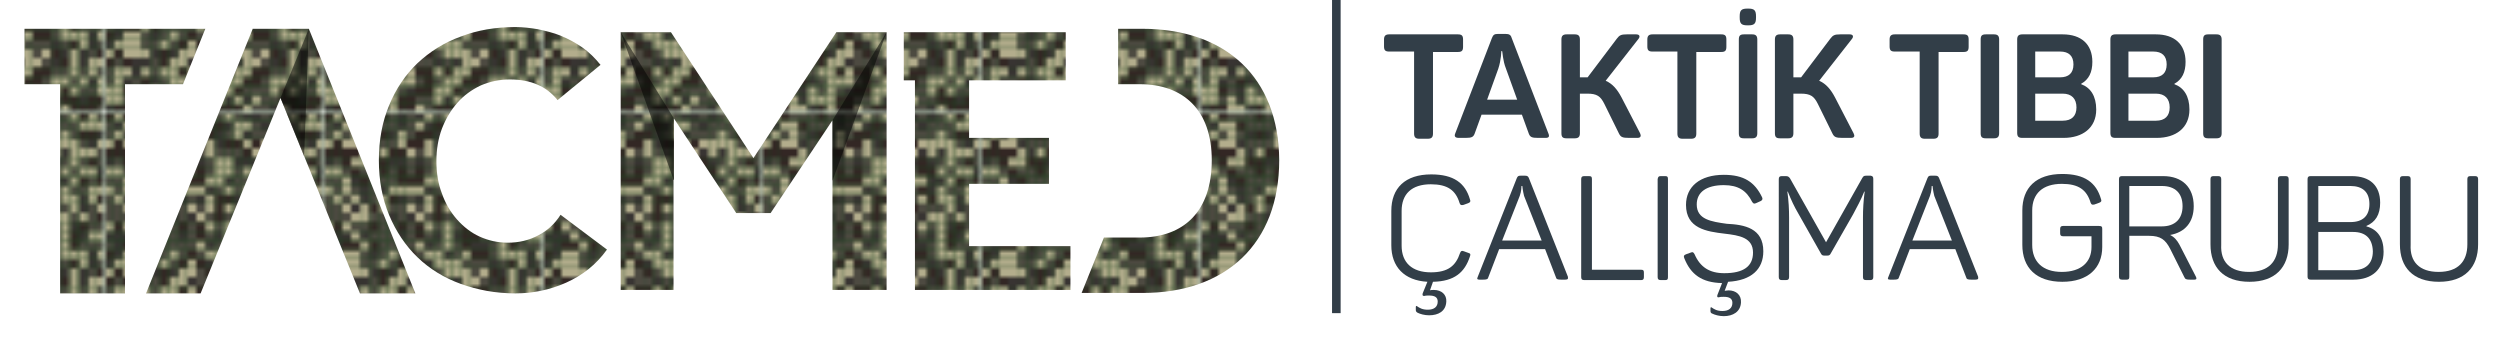 <?xml version="1.0" encoding="UTF-8"?>
<!-- Generator: Adobe Illustrator 25.2.3, SVG Export Plug-In . SVG Version: 6.00 Build 0)  -->
<svg xmlns="http://www.w3.org/2000/svg" xmlns:xlink="http://www.w3.org/1999/xlink" version="1.1" x="0px" y="0px" viewBox="0 0 582 80" style="enable-background:new 0 0 582 80;" xml:space="preserve">
<style type="text/css">
	.st0{fill:none;}
	.st1{clip-path:url(#SVGID_2_);}
	.st2{fill:#4D4A41;}
	.st3{fill:#B3AD8C;}
	.st4{fill:#383432;}
	.st5{fill:#332724;}
	.st6{display:none;}
	.st7{fill:url(#New_Pattern);}
	.st8{opacity:0.5;}
	.st9{fill:#323E48;}
</style>
<pattern x="228.7" y="383.5" width="50.4" height="50.4" patternUnits="userSpaceOnUse" id="New_Pattern" viewBox="13.3 -50.9 50.4 50.4" style="overflow:visible;">
	<g>
		<rect x="13.3" y="-50.9" class="st0" width="50.4" height="50.4"></rect>
		<g>
			<defs>
				<rect id="SVGID_1_" x="13.3" y="-50.9" width="50.4" height="50.4"></rect>
			</defs>
			<use xlink:href="#SVGID_1_" style="overflow:visible;fill:#19431C;"></use>
			<clipPath id="SVGID_2_">
				<use xlink:href="#SVGID_1_" style="overflow:visible;"></use>
			</clipPath>
			<g class="st1">
				<line class="st2" x1="75" y1="-2.1" x2="75" y2="0"></line>
				<rect x="72.9" y="-2.1" class="st2" width="2.1" height="2.1"></rect>
				<rect x="70.7" y="-2.1" class="st2" width="2.1" height="2.1"></rect>
				<rect x="68.6" y="-2.1" class="st3" width="2.1" height="2.1"></rect>
				<rect x="66.5" y="-2.1" class="st4" width="2.1" height="2.1"></rect>
				<rect x="64.3" y="-2.1" class="st2" width="2.1" height="2.1"></rect>
				<rect x="62.2" y="-2.1" class="st2" width="2.1" height="2.1"></rect>
				<rect x="60" y="-2.1" class="st5" width="2.1" height="2.1"></rect>
				<rect x="57.9" y="-2.1" class="st5" width="2.1" height="2.1"></rect>
				<rect x="55.7" y="-2.1" class="st5" width="2.1" height="2.1"></rect>
				<rect x="53.6" y="-2.1" class="st3" width="2.1" height="2.1"></rect>
				<rect x="51.5" y="-2.1" class="st4" width="2.1" height="2.1"></rect>
				<rect x="49.3" y="-2.1" class="st2" width="2.1" height="2.1"></rect>
				<rect x="47.2" y="-2.1" class="st2" width="2.1" height="2.1"></rect>
				<rect x="45" y="-2.1" class="st3" width="2.1" height="2.1"></rect>
				<rect x="42.9" y="-2.1" class="st5" width="2.1" height="2.1"></rect>
				<rect x="40.7" y="-2.1" class="st5" width="2.1" height="2.1"></rect>
				<rect x="38.6" y="-2.1" class="st5" width="2.1" height="2.1"></rect>
				<rect x="36.4" y="-2.1" class="st2" width="2.1" height="2.1"></rect>
				<rect x="34.3" y="-2.1" class="st3" width="2.1" height="2.1"></rect>
				<rect x="32.2" y="-2.1" class="st5" width="2.1" height="2.1"></rect>
				<rect x="30" y="-2.1" class="st5" width="2.1" height="2.1"></rect>
				<rect x="27.9" y="-2.1" class="st3" width="2.1" height="2.1"></rect>
				<rect x="25.7" y="-2.1" class="st5" width="2.1" height="2.1"></rect>
				<rect x="23.6" y="-2.1" class="st4" width="2.1" height="2.1"></rect>
				<rect x="21.4" y="-2.1" class="st3" width="2.1" height="2.1"></rect>
				<rect x="19.3" y="-2.1" class="st3" width="2.1" height="2.1"></rect>
				<rect x="17.2" y="-2.1" class="st5" width="2.1" height="2.1"></rect>
				<rect x="15" y="-2.1" class="st5" width="2.1" height="2.1"></rect>
				<rect x="12.9" y="-2.1" class="st4" width="2.1" height="2.1"></rect>
				<rect x="10.7" y="-2.1" class="st3" width="2.1" height="2.1"></rect>
				<rect x="8.6" y="-2.1" class="st3" width="2.1" height="2.1"></rect>
				<rect x="6.4" y="-2.1" class="st2" width="2.1" height="2.1"></rect>
				<rect x="4.3" y="-2.1" class="st2" width="2.1" height="2.1"></rect>
				<rect x="2.1" y="-2.1" class="st2" width="2.1" height="2.1"></rect>
				<rect y="-2.1" class="st3" width="2.1" height="2.1"></rect>
				<line class="st2" x1="75" y1="-4.3" x2="75" y2="-2.1"></line>
				<rect x="72.9" y="-4.3" class="st3" width="2.1" height="2.1"></rect>
				<rect x="70.7" y="-4.3" class="st5" width="2.1" height="2.1"></rect>
				<rect x="68.6" y="-4.3" class="st3" width="2.1" height="2.1"></rect>
				<rect x="66.5" y="-4.3" class="st3" width="2.1" height="2.1"></rect>
				<rect x="64.3" y="-4.3" class="st5" width="2.1" height="2.1"></rect>
				<rect x="62.2" y="-4.3" class="st5" width="2.1" height="2.1"></rect>
				<rect x="60" y="-4.3" class="st5" width="2.1" height="2.1"></rect>
				<rect x="57.9" y="-4.3" class="st4" width="2.1" height="2.1"></rect>
				<rect x="55.7" y="-4.3" class="st5" width="2.1" height="2.1"></rect>
				<rect x="53.6" y="-4.3" class="st5" width="2.1" height="2.1"></rect>
				<rect x="51.5" y="-4.3" class="st2" width="2.1" height="2.1"></rect>
				<rect x="49.3" y="-4.3" class="st2" width="2.1" height="2.1"></rect>
				<rect x="47.2" y="-4.3" class="st3" width="2.1" height="2.1"></rect>
				<rect x="45" y="-4.3" class="st4" width="2.1" height="2.1"></rect>
				<rect x="42.9" y="-4.3" class="st3" width="2.1" height="2.1"></rect>
				<rect x="40.7" y="-4.3" class="st4" width="2.1" height="2.1"></rect>
				<rect x="38.6" y="-4.3" class="st3" width="2.1" height="2.1"></rect>
				<rect x="36.4" y="-4.3" class="st2" width="2.1" height="2.1"></rect>
				<rect x="34.3" y="-4.3" class="st2" width="2.1" height="2.1"></rect>
				<rect x="32.2" y="-4.3" class="st5" width="2.1" height="2.1"></rect>
				<rect x="30" y="-4.3" class="st5" width="2.1" height="2.1"></rect>
				<rect x="27.9" y="-4.3" class="st3" width="2.1" height="2.1"></rect>
				<rect x="25.7" y="-4.3" class="st3" width="2.1" height="2.1"></rect>
				<rect x="23.6" y="-4.3" class="st3" width="2.1" height="2.1"></rect>
				<rect x="21.4" y="-4.3" class="st4" width="2.1" height="2.1"></rect>
				<rect x="19.3" y="-4.3" class="st3" width="2.1" height="2.1"></rect>
				<rect x="17.2" y="-4.3" class="st2" width="2.1" height="2.1"></rect>
				<rect x="15" y="-4.3" class="st3" width="2.1" height="2.1"></rect>
				<rect x="12.9" y="-4.3" class="st3" width="2.1" height="2.1"></rect>
				<rect x="10.7" y="-4.3" class="st3" width="2.1" height="2.1"></rect>
				<rect x="8.6" y="-4.3" class="st3" width="2.1" height="2.1"></rect>
				<rect x="6.4" y="-4.3" class="st3" width="2.1" height="2.1"></rect>
				<rect x="4.3" y="-4.3" class="st5" width="2.1" height="2.1"></rect>
				<rect x="2.1" y="-4.3" class="st2" width="2.1" height="2.1"></rect>
				<rect y="-4.3" class="st3" width="2.1" height="2.1"></rect>
				<line class="st4" x1="75" y1="-6.4" x2="75" y2="-4.3"></line>
				<rect x="72.9" y="-6.4" class="st5" width="2.1" height="2.1"></rect>
				<rect x="70.7" y="-6.4" class="st2" width="2.1" height="2.1"></rect>
				<rect x="68.6" y="-6.4" class="st5" width="2.1" height="2.1"></rect>
				<rect x="66.5" y="-6.4" class="st3" width="2.1" height="2.1"></rect>
				<rect x="64.3" y="-6.4" class="st5" width="2.1" height="2.1"></rect>
				<rect x="62.2" y="-6.4" class="st3" width="2.1" height="2.1"></rect>
				<rect x="60" y="-6.4" class="st2" width="2.1" height="2.1"></rect>
				<rect x="57.9" y="-6.4" class="st2" width="2.1" height="2.1"></rect>
				<rect x="55.7" y="-6.4" class="st3" width="2.1" height="2.1"></rect>
				<rect x="53.6" y="-6.4" class="st5" width="2.1" height="2.1"></rect>
				<rect x="51.5" y="-6.4" class="st3" width="2.1" height="2.1"></rect>
				<rect x="49.3" y="-6.4" class="st2" width="2.1" height="2.1"></rect>
				<rect x="47.2" y="-6.4" class="st2" width="2.1" height="2.1"></rect>
				<rect x="45" y="-6.4" class="st2" width="2.1" height="2.1"></rect>
				<rect x="42.9" y="-6.4" class="st5" width="2.1" height="2.1"></rect>
				<rect x="40.7" y="-6.4" class="st3" width="2.1" height="2.1"></rect>
				<rect x="38.6" y="-6.4" class="st3" width="2.1" height="2.1"></rect>
				<rect x="36.4" y="-6.4" class="st5" width="2.1" height="2.1"></rect>
				<rect x="34.3" y="-6.4" class="st5" width="2.1" height="2.1"></rect>
				<rect x="32.2" y="-6.4" class="st4" width="2.1" height="2.1"></rect>
				<rect x="30" y="-6.4" class="st2" width="2.1" height="2.1"></rect>
				<rect x="27.9" y="-6.4" class="st3" width="2.1" height="2.1"></rect>
				<rect x="25.7" y="-6.4" class="st2" width="2.1" height="2.1"></rect>
				<rect x="23.6" y="-6.4" class="st3" width="2.1" height="2.1"></rect>
				<rect x="21.4" y="-6.4" class="st4" width="2.1" height="2.1"></rect>
				<rect x="19.3" y="-6.4" class="st2" width="2.1" height="2.1"></rect>
				<rect x="17.2" y="-6.4" class="st5" width="2.1" height="2.1"></rect>
				<rect x="15" y="-6.4" class="st3" width="2.1" height="2.1"></rect>
				<rect x="12.9" y="-6.4" class="st3" width="2.1" height="2.1"></rect>
				<rect x="10.7" y="-6.4" class="st3" width="2.1" height="2.1"></rect>
				<rect x="8.6" y="-6.4" class="st3" width="2.1" height="2.1"></rect>
				<rect x="6.4" y="-6.4" class="st2" width="2.1" height="2.1"></rect>
				<rect x="4.3" y="-6.4" class="st3" width="2.1" height="2.1"></rect>
				<rect x="2.1" y="-6.4" class="st3" width="2.1" height="2.1"></rect>
				<rect y="-6.4" class="st3" width="2.1" height="2.1"></rect>
				<line class="st3" x1="75" y1="-8.6" x2="75" y2="-6.4"></line>
				<rect x="72.9" y="-8.6" class="st5" width="2.1" height="2.1"></rect>
				<rect x="70.7" y="-8.6" class="st3" width="2.1" height="2.1"></rect>
				<rect x="68.6" y="-8.6" class="st3" width="2.1" height="2.1"></rect>
				<rect x="66.5" y="-8.6" class="st5" width="2.1" height="2.1"></rect>
				<rect x="64.3" y="-8.6" class="st4" width="2.1" height="2.1"></rect>
				<rect x="62.2" y="-8.6" class="st3" width="2.1" height="2.1"></rect>
				<rect x="60" y="-8.6" class="st4" width="2.1" height="2.1"></rect>
				<rect x="57.9" y="-8.6" class="st3" width="2.1" height="2.1"></rect>
				<rect x="55.7" y="-8.6" class="st2" width="2.1" height="2.1"></rect>
				<rect x="53.6" y="-8.6" class="st3" width="2.1" height="2.1"></rect>
				<rect x="51.5" y="-8.6" class="st3" width="2.1" height="2.1"></rect>
				<rect x="49.3" y="-8.6" class="st2" width="2.1" height="2.1"></rect>
				<rect x="47.2" y="-8.6" class="st5" width="2.1" height="2.1"></rect>
				<rect x="45" y="-8.6" class="st5" width="2.1" height="2.1"></rect>
				<rect x="42.9" y="-8.6" class="st3" width="2.1" height="2.1"></rect>
				<rect x="40.7" y="-8.6" class="st3" width="2.1" height="2.1"></rect>
				<rect x="38.6" y="-8.6" class="st2" width="2.1" height="2.1"></rect>
				<rect x="36.4" y="-8.6" class="st5" width="2.1" height="2.1"></rect>
				<rect x="34.3" y="-8.6" class="st2" width="2.1" height="2.1"></rect>
				<rect x="32.2" y="-8.6" class="st3" width="2.1" height="2.1"></rect>
				<rect x="30" y="-8.6" class="st3" width="2.1" height="2.1"></rect>
				<rect x="27.9" y="-8.6" class="st3" width="2.1" height="2.1"></rect>
				<rect x="25.7" y="-8.6" class="st2" width="2.1" height="2.1"></rect>
				<rect x="23.6" y="-8.6" class="st4" width="2.1" height="2.1"></rect>
				<rect x="21.4" y="-8.6" class="st5" width="2.1" height="2.1"></rect>
				<rect x="19.3" y="-8.6" class="st2" width="2.1" height="2.1"></rect>
				<rect x="17.2" y="-8.6" class="st4" width="2.1" height="2.1"></rect>
				<rect x="15" y="-8.6" class="st3" width="2.1" height="2.1"></rect>
				<rect x="12.9" y="-8.6" class="st2" width="2.1" height="2.1"></rect>
				<rect x="10.7" y="-8.6" class="st5" width="2.1" height="2.1"></rect>
				<rect x="8.6" y="-8.6" class="st3" width="2.1" height="2.1"></rect>
				<rect x="6.4" y="-8.6" class="st5" width="2.1" height="2.1"></rect>
				<rect x="4.3" y="-8.6" class="st3" width="2.1" height="2.1"></rect>
				<rect x="2.1" y="-8.6" class="st3" width="2.1" height="2.1"></rect>
				<rect y="-8.6" class="st5" width="2.1" height="2.1"></rect>
				<line class="st5" x1="75" y1="-10.7" x2="75" y2="-8.6"></line>
				<rect x="72.9" y="-10.7" class="st5" width="2.1" height="2.1"></rect>
				<rect x="70.7" y="-10.7" class="st5" width="2.1" height="2.1"></rect>
				<rect x="68.6" y="-10.7" class="st2" width="2.1" height="2.1"></rect>
				<rect x="66.5" y="-10.7" class="st4" width="2.1" height="2.1"></rect>
				<rect x="64.3" y="-10.7" class="st5" width="2.1" height="2.1"></rect>
				<rect x="62.2" y="-10.7" class="st2" width="2.1" height="2.1"></rect>
				<rect x="60" y="-10.7" class="st3" width="2.1" height="2.1"></rect>
				<rect x="57.9" y="-10.7" class="st2" width="2.1" height="2.1"></rect>
				<rect x="55.7" y="-10.7" class="st3" width="2.1" height="2.1"></rect>
				<rect x="53.6" y="-10.7" class="st2" width="2.1" height="2.1"></rect>
				<rect x="51.5" y="-10.7" class="st2" width="2.1" height="2.1"></rect>
				<rect x="49.3" y="-10.7" class="st5" width="2.1" height="2.1"></rect>
				<rect x="47.2" y="-10.7" class="st5" width="2.1" height="2.1"></rect>
				<rect x="45" y="-10.7" class="st3" width="2.1" height="2.1"></rect>
				<rect x="42.9" y="-10.7" class="st3" width="2.1" height="2.1"></rect>
				<rect x="40.7" y="-10.7" class="st5" width="2.1" height="2.1"></rect>
				<rect x="38.6" y="-10.7" class="st3" width="2.1" height="2.1"></rect>
				<rect x="36.4" y="-10.7" class="st5" width="2.1" height="2.1"></rect>
				<rect x="34.3" y="-10.7" class="st5" width="2.1" height="2.1"></rect>
				<rect x="32.2" y="-10.7" class="st3" width="2.1" height="2.1"></rect>
				<rect x="30" y="-10.7" class="st5" width="2.1" height="2.1"></rect>
				<rect x="27.9" y="-10.7" class="st3" width="2.1" height="2.1"></rect>
				<rect x="25.7" y="-10.7" class="st3" width="2.1" height="2.1"></rect>
				<rect x="23.6" y="-10.7" class="st2" width="2.1" height="2.1"></rect>
				<rect x="21.4" y="-10.7" class="st3" width="2.1" height="2.1"></rect>
				<rect x="19.3" y="-10.7" class="st4" width="2.1" height="2.1"></rect>
				<rect x="17.2" y="-10.7" class="st3" width="2.1" height="2.1"></rect>
				<rect x="15" y="-10.7" class="st3" width="2.1" height="2.1"></rect>
				<rect x="12.9" y="-10.7" class="st2" width="2.1" height="2.1"></rect>
				<rect x="10.7" y="-10.7" class="st4" width="2.1" height="2.1"></rect>
				<rect x="8.6" y="-10.7" class="st3" width="2.1" height="2.1"></rect>
				<rect x="6.4" y="-10.7" class="st3" width="2.1" height="2.1"></rect>
				<rect x="4.3" y="-10.7" class="st5" width="2.1" height="2.1"></rect>
				<rect x="2.1" y="-10.7" class="st2" width="2.1" height="2.1"></rect>
				<rect y="-10.7" class="st3" width="2.1" height="2.1"></rect>
				<line class="st4" x1="75" y1="-12.9" x2="75" y2="-10.7"></line>
				<rect x="72.9" y="-12.9" class="st2" width="2.1" height="2.1"></rect>
				<rect x="70.7" y="-12.9" class="st5" width="2.1" height="2.1"></rect>
				<rect x="68.6" y="-12.9" class="st5" width="2.1" height="2.1"></rect>
				<rect x="66.5" y="-12.9" class="st4" width="2.1" height="2.1"></rect>
				<rect x="64.3" y="-12.9" class="st5" width="2.1" height="2.1"></rect>
				<rect x="62.2" y="-12.9" class="st3" width="2.1" height="2.1"></rect>
				<rect x="60" y="-12.9" class="st3" width="2.1" height="2.1"></rect>
				<rect x="57.9" y="-12.9" class="st4" width="2.1" height="2.1"></rect>
				<rect x="55.7" y="-12.9" class="st3" width="2.1" height="2.1"></rect>
				<rect x="53.6" y="-12.9" class="st5" width="2.1" height="2.1"></rect>
				<rect x="51.5" y="-12.9" class="st4" width="2.1" height="2.1"></rect>
				<rect x="49.3" y="-12.9" class="st2" width="2.1" height="2.1"></rect>
				<rect x="47.2" y="-12.9" class="st3" width="2.1" height="2.1"></rect>
				<rect x="45" y="-12.9" class="st3" width="2.1" height="2.1"></rect>
				<rect x="42.9" y="-12.9" class="st4" width="2.1" height="2.1"></rect>
				<rect x="40.7" y="-12.9" class="st2" width="2.1" height="2.1"></rect>
				<rect x="38.6" y="-12.9" class="st4" width="2.1" height="2.1"></rect>
				<rect x="36.4" y="-12.9" class="st2" width="2.1" height="2.1"></rect>
				<rect x="34.3" y="-12.9" class="st2" width="2.1" height="2.1"></rect>
				<rect x="32.2" y="-12.9" class="st4" width="2.1" height="2.1"></rect>
				<rect x="30" y="-12.9" class="st3" width="2.1" height="2.1"></rect>
				<rect x="27.9" y="-12.9" class="st3" width="2.1" height="2.1"></rect>
				<rect x="25.7" y="-12.9" class="st5" width="2.1" height="2.1"></rect>
				<rect x="23.6" y="-12.9" class="st2" width="2.1" height="2.1"></rect>
				<rect x="21.4" y="-12.9" class="st4" width="2.1" height="2.1"></rect>
				<rect x="19.3" y="-12.9" class="st4" width="2.1" height="2.1"></rect>
				<rect x="17.2" y="-12.9" class="st5" width="2.1" height="2.1"></rect>
				<rect x="15" y="-12.9" class="st2" width="2.1" height="2.1"></rect>
				<rect x="12.9" y="-12.9" class="st5" width="2.1" height="2.1"></rect>
				<rect x="10.7" y="-12.9" class="st2" width="2.1" height="2.1"></rect>
				<rect x="8.6" y="-12.9" class="st5" width="2.1" height="2.1"></rect>
				<rect x="6.4" y="-12.9" class="st2" width="2.1" height="2.1"></rect>
				<rect x="4.3" y="-12.9" class="st2" width="2.1" height="2.1"></rect>
				<rect x="2.1" y="-12.9" class="st4" width="2.1" height="2.1"></rect>
				<rect y="-12.9" class="st3" width="2.1" height="2.1"></rect>
				<line class="st3" x1="75" y1="-15" x2="75" y2="-12.9"></line>
				<rect x="72.9" y="-15" class="st4" width="2.1" height="2.1"></rect>
				<rect x="70.7" y="-15" class="st3" width="2.1" height="2.1"></rect>
				<rect x="68.6" y="-15" class="st3" width="2.1" height="2.1"></rect>
				<rect x="66.5" y="-15" class="st4" width="2.1" height="2.1"></rect>
				<rect x="64.3" y="-15" class="st2" width="2.1" height="2.1"></rect>
				<rect x="62.2" y="-15" class="st5" width="2.1" height="2.1"></rect>
				<rect x="60" y="-15" class="st2" width="2.1" height="2.1"></rect>
				<rect x="57.9" y="-15" class="st4" width="2.1" height="2.1"></rect>
				<rect x="55.7" y="-15" class="st3" width="2.1" height="2.1"></rect>
				<rect x="53.6" y="-15" class="st4" width="2.1" height="2.1"></rect>
				<rect x="51.5" y="-15" class="st5" width="2.1" height="2.1"></rect>
				<rect x="49.3" y="-15" class="st3" width="2.1" height="2.1"></rect>
				<rect x="47.2" y="-15" class="st2" width="2.1" height="2.1"></rect>
				<rect x="45" y="-15" class="st3" width="2.1" height="2.1"></rect>
				<rect x="42.9" y="-15" class="st3" width="2.1" height="2.1"></rect>
				<rect x="40.7" y="-15" class="st3" width="2.1" height="2.1"></rect>
				<rect x="38.6" y="-15" class="st2" width="2.1" height="2.1"></rect>
				<rect x="36.4" y="-15" class="st5" width="2.1" height="2.1"></rect>
				<rect x="34.3" y="-15" class="st2" width="2.1" height="2.1"></rect>
				<rect x="32.2" y="-15" class="st3" width="2.1" height="2.1"></rect>
				<rect x="30" y="-15" class="st3" width="2.1" height="2.1"></rect>
				<rect x="27.9" y="-15" class="st4" width="2.1" height="2.1"></rect>
				<rect x="25.7" y="-15" class="st5" width="2.1" height="2.1"></rect>
				<rect x="23.6" y="-15" class="st4" width="2.1" height="2.1"></rect>
				<rect x="21.4" y="-15" class="st3" width="2.1" height="2.1"></rect>
				<rect x="19.3" y="-15" class="st3" width="2.1" height="2.1"></rect>
				<rect x="17.2" y="-15" class="st3" width="2.1" height="2.1"></rect>
				<rect x="15" y="-15" class="st5" width="2.1" height="2.1"></rect>
				<rect x="12.9" y="-15" class="st3" width="2.1" height="2.1"></rect>
				<rect x="10.7" y="-15" class="st2" width="2.1" height="2.1"></rect>
				<rect x="8.6" y="-15" class="st2" width="2.1" height="2.1"></rect>
				<rect x="6.4" y="-15" class="st2" width="2.1" height="2.1"></rect>
				<rect x="4.3" y="-15" class="st3" width="2.1" height="2.1"></rect>
				<rect x="2.1" y="-15" class="st2" width="2.1" height="2.1"></rect>
				<rect y="-15" class="st3" width="2.1" height="2.1"></rect>
				<line class="st2" x1="75" y1="-17.2" x2="75" y2="-15"></line>
				<rect x="72.9" y="-17.2" class="st4" width="2.1" height="2.1"></rect>
				<rect x="70.7" y="-17.2" class="st2" width="2.1" height="2.1"></rect>
				<rect x="68.6" y="-17.2" class="st3" width="2.1" height="2.1"></rect>
				<rect x="66.5" y="-17.2" class="st3" width="2.1" height="2.1"></rect>
				<rect x="64.3" y="-17.2" class="st5" width="2.1" height="2.1"></rect>
				<rect x="62.2" y="-17.2" class="st2" width="2.1" height="2.1"></rect>
				<rect x="60" y="-17.2" class="st4" width="2.1" height="2.1"></rect>
				<rect x="57.9" y="-17.2" class="st3" width="2.1" height="2.1"></rect>
				<rect x="55.7" y="-17.2" class="st5" width="2.1" height="2.1"></rect>
				<rect x="53.6" y="-17.2" class="st2" width="2.1" height="2.1"></rect>
				<rect x="51.5" y="-17.2" class="st4" width="2.1" height="2.1"></rect>
				<rect x="49.3" y="-17.2" class="st2" width="2.1" height="2.1"></rect>
				<rect x="47.2" y="-17.2" class="st2" width="2.1" height="2.1"></rect>
				<rect x="45" y="-17.2" class="st2" width="2.1" height="2.1"></rect>
				<rect x="42.9" y="-17.2" class="st3" width="2.1" height="2.1"></rect>
				<rect x="40.7" y="-17.2" class="st3" width="2.1" height="2.1"></rect>
				<rect x="38.6" y="-17.2" class="st3" width="2.1" height="2.1"></rect>
				<rect x="36.4" y="-17.2" class="st4" width="2.1" height="2.1"></rect>
				<rect x="34.3" y="-17.2" class="st5" width="2.1" height="2.1"></rect>
				<rect x="32.2" y="-17.2" class="st3" width="2.1" height="2.1"></rect>
				<rect x="30" y="-17.2" class="st5" width="2.1" height="2.1"></rect>
				<rect x="27.9" y="-17.2" class="st2" width="2.1" height="2.1"></rect>
				<rect x="25.7" y="-17.2" class="st3" width="2.1" height="2.1"></rect>
				<rect x="23.6" y="-17.2" class="st2" width="2.1" height="2.1"></rect>
				<rect x="21.4" y="-17.2" class="st2" width="2.1" height="2.1"></rect>
				<rect x="19.3" y="-17.2" class="st3" width="2.1" height="2.1"></rect>
				<rect x="17.2" y="-17.2" class="st3" width="2.1" height="2.1"></rect>
				<rect x="15" y="-17.2" class="st3" width="2.1" height="2.1"></rect>
				<rect x="12.9" y="-17.2" class="st4" width="2.1" height="2.1"></rect>
				<rect x="10.7" y="-17.2" class="st3" width="2.1" height="2.1"></rect>
				<rect x="8.6" y="-17.2" class="st4" width="2.1" height="2.1"></rect>
				<rect x="6.4" y="-17.2" class="st5" width="2.1" height="2.1"></rect>
				<rect x="4.3" y="-17.2" class="st3" width="2.1" height="2.1"></rect>
				<rect x="2.1" y="-17.2" class="st3" width="2.1" height="2.1"></rect>
				<rect y="-17.2" class="st3" width="2.1" height="2.1"></rect>
				<line class="st2" x1="75" y1="-19.3" x2="75" y2="-17.2"></line>
				<rect x="72.9" y="-19.3" class="st2" width="2.1" height="2.1"></rect>
				<rect x="70.7" y="-19.3" class="st2" width="2.1" height="2.1"></rect>
				<rect x="68.6" y="-19.3" class="st3" width="2.1" height="2.1"></rect>
				<rect x="66.5" y="-19.3" class="st3" width="2.1" height="2.1"></rect>
				<rect x="64.3" y="-19.3" class="st2" width="2.1" height="2.1"></rect>
				<rect x="62.2" y="-19.3" class="st3" width="2.1" height="2.1"></rect>
				<rect x="60" y="-19.3" class="st4" width="2.1" height="2.1"></rect>
				<rect x="57.9" y="-19.3" class="st3" width="2.1" height="2.1"></rect>
				<rect x="55.7" y="-19.3" class="st3" width="2.1" height="2.1"></rect>
				<rect x="53.6" y="-19.3" class="st3" width="2.1" height="2.1"></rect>
				<rect x="51.5" y="-19.3" class="st2" width="2.1" height="2.1"></rect>
				<rect x="49.3" y="-19.3" class="st5" width="2.1" height="2.1"></rect>
				<rect x="47.2" y="-19.3" class="st5" width="2.1" height="2.1"></rect>
				<rect x="45" y="-19.3" class="st3" width="2.1" height="2.1"></rect>
				<rect x="42.9" y="-19.3" class="st2" width="2.1" height="2.1"></rect>
				<rect x="40.7" y="-19.3" class="st4" width="2.1" height="2.1"></rect>
				<rect x="38.6" y="-19.3" class="st3" width="2.1" height="2.1"></rect>
				<rect x="36.4" y="-19.3" class="st3" width="2.1" height="2.1"></rect>
				<rect x="34.3" y="-19.3" class="st2" width="2.1" height="2.1"></rect>
				<rect x="32.2" y="-19.3" class="st5" width="2.1" height="2.1"></rect>
				<rect x="30" y="-19.3" class="st2" width="2.1" height="2.1"></rect>
				<rect x="27.9" y="-19.3" class="st3" width="2.1" height="2.1"></rect>
				<rect x="25.7" y="-19.3" class="st2" width="2.1" height="2.1"></rect>
				<rect x="23.6" y="-19.3" class="st4" width="2.1" height="2.1"></rect>
				<rect x="21.4" y="-19.3" class="st2" width="2.1" height="2.1"></rect>
				<rect x="19.3" y="-19.3" class="st3" width="2.1" height="2.1"></rect>
				<rect x="17.2" y="-19.3" class="st3" width="2.1" height="2.1"></rect>
				<rect x="15" y="-19.3" class="st4" width="2.1" height="2.1"></rect>
				<rect x="12.9" y="-19.3" class="st5" width="2.1" height="2.1"></rect>
				<rect x="10.7" y="-19.3" class="st4" width="2.1" height="2.1"></rect>
				<rect x="8.6" y="-19.3" class="st2" width="2.1" height="2.1"></rect>
				<rect x="6.4" y="-19.3" class="st2" width="2.1" height="2.1"></rect>
				<rect x="4.3" y="-19.3" class="st3" width="2.1" height="2.1"></rect>
				<rect x="2.1" y="-19.3" class="st3" width="2.1" height="2.1"></rect>
				<rect y="-19.3" class="st2" width="2.1" height="2.1"></rect>
				<line class="st5" x1="75" y1="-21.4" x2="75" y2="-19.3"></line>
				<rect x="72.9" y="-21.4" class="st3" width="2.1" height="2.1"></rect>
				<rect x="70.7" y="-21.4" class="st2" width="2.1" height="2.1"></rect>
				<rect x="68.6" y="-21.4" class="st2" width="2.1" height="2.1"></rect>
				<rect x="66.5" y="-21.4" class="st2" width="2.1" height="2.1"></rect>
				<rect x="64.3" y="-21.4" class="st3" width="2.1" height="2.1"></rect>
				<rect x="62.2" y="-21.4" class="st2" width="2.1" height="2.1"></rect>
				<rect x="60" y="-21.4" class="st2" width="2.1" height="2.1"></rect>
				<rect x="57.9" y="-21.4" class="st2" width="2.1" height="2.1"></rect>
				<rect x="55.7" y="-21.4" class="st5" width="2.1" height="2.1"></rect>
				<rect x="53.6" y="-21.4" class="st3" width="2.1" height="2.1"></rect>
				<rect x="51.5" y="-21.4" class="st2" width="2.1" height="2.1"></rect>
				<rect x="49.3" y="-21.4" class="st4" width="2.1" height="2.1"></rect>
				<rect x="47.2" y="-21.4" class="st4" width="2.1" height="2.1"></rect>
				<rect x="45" y="-21.4" class="st5" width="2.1" height="2.1"></rect>
				<rect x="42.9" y="-21.4" class="st2" width="2.1" height="2.1"></rect>
				<rect x="40.7" y="-21.4" class="st3" width="2.1" height="2.1"></rect>
				<rect x="38.6" y="-21.4" class="st2" width="2.1" height="2.1"></rect>
				<rect x="36.4" y="-21.4" class="st4" width="2.1" height="2.1"></rect>
				<rect x="34.3" y="-21.4" class="st3" width="2.1" height="2.1"></rect>
				<rect x="32.2" y="-21.4" class="st2" width="2.1" height="2.1"></rect>
				<rect x="30" y="-21.4" class="st2" width="2.1" height="2.1"></rect>
				<rect x="27.9" y="-21.4" class="st2" width="2.1" height="2.1"></rect>
				<rect x="25.7" y="-21.4" class="st2" width="2.1" height="2.1"></rect>
				<rect x="23.6" y="-21.4" class="st5" width="2.1" height="2.1"></rect>
				<rect x="21.4" y="-21.4" class="st3" width="2.1" height="2.1"></rect>
				<rect x="19.3" y="-21.4" class="st5" width="2.1" height="2.1"></rect>
				<rect x="17.2" y="-21.4" class="st5" width="2.1" height="2.1"></rect>
				<rect x="15" y="-21.4" class="st4" width="2.1" height="2.1"></rect>
				<rect x="12.9" y="-21.4" class="st2" width="2.1" height="2.1"></rect>
				<rect x="10.7" y="-21.4" class="st4" width="2.1" height="2.1"></rect>
				<rect x="8.6" y="-21.4" class="st3" width="2.1" height="2.1"></rect>
				<rect x="6.4" y="-21.4" class="st5" width="2.1" height="2.1"></rect>
				<rect x="4.3" y="-21.4" class="st2" width="2.1" height="2.1"></rect>
				<rect x="2.1" y="-21.4" class="st3" width="2.1" height="2.1"></rect>
				<rect y="-21.4" class="st4" width="2.1" height="2.1"></rect>
				<line class="st2" x1="75" y1="-23.6" x2="75" y2="-21.4"></line>
				<rect x="72.9" y="-23.6" class="st4" width="2.1" height="2.1"></rect>
				<rect x="70.7" y="-23.6" class="st3" width="2.1" height="2.1"></rect>
				<rect x="68.6" y="-23.6" class="st4" width="2.1" height="2.1"></rect>
				<rect x="66.5" y="-23.6" class="st5" width="2.1" height="2.1"></rect>
				<rect x="64.3" y="-23.6" class="st2" width="2.1" height="2.1"></rect>
				<rect x="62.2" y="-23.6" class="st3" width="2.1" height="2.1"></rect>
				<rect x="60" y="-23.6" class="st3" width="2.1" height="2.1"></rect>
				<rect x="57.9" y="-23.6" class="st4" width="2.1" height="2.1"></rect>
				<rect x="55.7" y="-23.6" class="st5" width="2.1" height="2.1"></rect>
				<rect x="53.6" y="-23.6" class="st3" width="2.1" height="2.1"></rect>
				<rect x="51.5" y="-23.6" class="st4" width="2.1" height="2.1"></rect>
				<rect x="49.3" y="-23.6" class="st2" width="2.1" height="2.1"></rect>
				<rect x="47.2" y="-23.6" class="st5" width="2.1" height="2.1"></rect>
				<rect x="45" y="-23.6" class="st5" width="2.1" height="2.1"></rect>
				<rect x="42.9" y="-23.6" class="st4" width="2.1" height="2.1"></rect>
				<rect x="40.7" y="-23.6" class="st3" width="2.1" height="2.1"></rect>
				<rect x="38.6" y="-23.6" class="st4" width="2.1" height="2.1"></rect>
				<rect x="36.4" y="-23.6" class="st2" width="2.1" height="2.1"></rect>
				<rect x="34.3" y="-23.6" class="st5" width="2.1" height="2.1"></rect>
				<rect x="32.2" y="-23.6" class="st2" width="2.1" height="2.1"></rect>
				<rect x="30" y="-23.6" class="st4" width="2.1" height="2.1"></rect>
				<rect x="27.9" y="-23.6" class="st2" width="2.1" height="2.1"></rect>
				<rect x="25.7" y="-23.6" class="st2" width="2.1" height="2.1"></rect>
				<rect x="23.6" y="-23.6" class="st2" width="2.1" height="2.1"></rect>
				<rect x="21.4" y="-23.6" class="st4" width="2.1" height="2.1"></rect>
				<rect x="19.3" y="-23.6" class="st3" width="2.1" height="2.1"></rect>
				<rect x="17.2" y="-23.6" class="st4" width="2.1" height="2.1"></rect>
				<rect x="15" y="-23.6" class="st4" width="2.1" height="2.1"></rect>
				<rect x="12.9" y="-23.6" class="st4" width="2.1" height="2.1"></rect>
				<rect x="10.7" y="-23.6" class="st2" width="2.1" height="2.1"></rect>
				<rect x="8.6" y="-23.6" class="st3" width="2.1" height="2.1"></rect>
				<rect x="6.4" y="-23.6" class="st3" width="2.1" height="2.1"></rect>
				<rect x="4.3" y="-23.6" class="st3" width="2.1" height="2.1"></rect>
				<rect x="2.1" y="-23.6" class="st3" width="2.1" height="2.1"></rect>
				<rect y="-23.6" class="st3" width="2.1" height="2.1"></rect>
				<line class="st4" x1="75" y1="-25.7" x2="75" y2="-23.6"></line>
				<rect x="72.9" y="-25.7" class="st2" width="2.1" height="2.1"></rect>
				<rect x="70.7" y="-25.7" class="st5" width="2.1" height="2.1"></rect>
				<rect x="68.6" y="-25.7" class="st4" width="2.1" height="2.1"></rect>
				<rect x="66.5" y="-25.7" class="st3" width="2.1" height="2.1"></rect>
				<rect x="64.3" y="-25.7" class="st3" width="2.1" height="2.1"></rect>
				<rect x="62.2" y="-25.7" class="st2" width="2.1" height="2.1"></rect>
				<rect x="60" y="-25.7" class="st2" width="2.1" height="2.1"></rect>
				<rect x="57.9" y="-25.7" class="st5" width="2.1" height="2.1"></rect>
				<rect x="55.7" y="-25.7" class="st4" width="2.1" height="2.1"></rect>
				<rect x="53.6" y="-25.7" class="st3" width="2.1" height="2.1"></rect>
				<rect x="51.5" y="-25.7" class="st2" width="2.1" height="2.1"></rect>
				<rect x="49.3" y="-25.7" class="st3" width="2.1" height="2.1"></rect>
				<rect x="47.2" y="-25.7" class="st4" width="2.1" height="2.1"></rect>
				<rect x="45" y="-25.7" class="st5" width="2.1" height="2.1"></rect>
				<rect x="42.9" y="-25.7" class="st2" width="2.1" height="2.1"></rect>
				<rect x="40.7" y="-25.7" class="st3" width="2.1" height="2.1"></rect>
				<rect x="38.6" y="-25.7" class="st2" width="2.1" height="2.1"></rect>
				<rect x="36.4" y="-25.7" class="st3" width="2.1" height="2.1"></rect>
				<rect x="34.3" y="-25.7" class="st5" width="2.1" height="2.1"></rect>
				<rect x="32.2" y="-25.7" class="st2" width="2.1" height="2.1"></rect>
				<rect x="30" y="-25.7" class="st5" width="2.1" height="2.1"></rect>
				<rect x="27.9" y="-25.7" class="st2" width="2.1" height="2.1"></rect>
				<rect x="25.7" y="-25.7" class="st2" width="2.1" height="2.1"></rect>
				<rect x="23.6" y="-25.7" class="st5" width="2.1" height="2.1"></rect>
				<rect x="21.4" y="-25.7" class="st2" width="2.1" height="2.1"></rect>
				<rect x="19.3" y="-25.7" class="st2" width="2.1" height="2.1"></rect>
				<rect x="17.2" y="-25.7" class="st3" width="2.1" height="2.1"></rect>
				<rect x="15" y="-25.7" class="st5" width="2.1" height="2.1"></rect>
				<rect x="12.9" y="-25.7" class="st3" width="2.1" height="2.1"></rect>
				<rect x="10.7" y="-25.7" class="st3" width="2.1" height="2.1"></rect>
				<rect x="8.6" y="-25.7" class="st4" width="2.1" height="2.1"></rect>
				<rect x="6.4" y="-25.7" class="st2" width="2.1" height="2.1"></rect>
				<rect x="4.3" y="-25.7" class="st3" width="2.1" height="2.1"></rect>
				<rect x="2.1" y="-25.7" class="st4" width="2.1" height="2.1"></rect>
				<rect y="-25.7" class="st2" width="2.1" height="2.1"></rect>
				<line class="st4" x1="75" y1="-27.9" x2="75" y2="-25.7"></line>
				<rect x="72.9" y="-27.9" class="st4" width="2.1" height="2.1"></rect>
				<rect x="70.7" y="-27.9" class="st5" width="2.1" height="2.1"></rect>
				<rect x="68.6" y="-27.9" class="st2" width="2.1" height="2.1"></rect>
				<rect x="66.5" y="-27.9" class="st2" width="2.1" height="2.1"></rect>
				<rect x="64.3" y="-27.9" class="st2" width="2.1" height="2.1"></rect>
				<rect x="62.2" y="-27.9" class="st5" width="2.1" height="2.1"></rect>
				<rect x="60" y="-27.9" class="st2" width="2.1" height="2.1"></rect>
				<rect x="57.9" y="-27.9" class="st3" width="2.1" height="2.1"></rect>
				<rect x="55.7" y="-27.9" class="st2" width="2.1" height="2.1"></rect>
				<rect x="53.6" y="-27.9" class="st3" width="2.1" height="2.1"></rect>
				<rect x="51.5" y="-27.9" class="st3" width="2.1" height="2.1"></rect>
				<rect x="49.3" y="-27.9" class="st4" width="2.1" height="2.1"></rect>
				<rect x="47.2" y="-27.9" class="st2" width="2.1" height="2.1"></rect>
				<rect x="45" y="-27.9" class="st4" width="2.1" height="2.1"></rect>
				<rect x="42.9" y="-27.9" class="st2" width="2.1" height="2.1"></rect>
				<rect x="40.7" y="-27.9" class="st2" width="2.1" height="2.1"></rect>
				<rect x="38.6" y="-27.9" class="st5" width="2.1" height="2.1"></rect>
				<rect x="36.4" y="-27.9" class="st2" width="2.1" height="2.1"></rect>
				<rect x="34.3" y="-27.9" class="st3" width="2.1" height="2.1"></rect>
				<rect x="32.2" y="-27.9" class="st4" width="2.1" height="2.1"></rect>
				<rect x="30" y="-27.9" class="st2" width="2.1" height="2.1"></rect>
				<rect x="27.9" y="-27.9" class="st4" width="2.1" height="2.1"></rect>
				<rect x="25.7" y="-27.9" class="st2" width="2.1" height="2.1"></rect>
				<rect x="23.6" y="-27.9" class="st2" width="2.1" height="2.1"></rect>
				<rect x="21.4" y="-27.9" class="st3" width="2.1" height="2.1"></rect>
				<rect x="19.3" y="-27.9" class="st3" width="2.1" height="2.1"></rect>
				<rect x="17.2" y="-27.9" class="st2" width="2.1" height="2.1"></rect>
				<rect x="15" y="-27.9" class="st2" width="2.1" height="2.1"></rect>
				<rect x="12.9" y="-27.9" class="st2" width="2.1" height="2.1"></rect>
				<rect x="10.7" y="-27.9" class="st5" width="2.1" height="2.1"></rect>
				<rect x="8.6" y="-27.9" class="st4" width="2.1" height="2.1"></rect>
				<rect x="6.4" y="-27.9" class="st5" width="2.1" height="2.1"></rect>
				<rect x="4.3" y="-27.9" class="st4" width="2.1" height="2.1"></rect>
				<rect x="2.1" y="-27.9" class="st2" width="2.1" height="2.1"></rect>
				<rect y="-27.9" class="st2" width="2.1" height="2.1"></rect>
				<line class="st3" x1="75" y1="-30" x2="75" y2="-27.9"></line>
				<rect x="72.9" y="-30" class="st2" width="2.1" height="2.1"></rect>
				<rect x="70.7" y="-30" class="st3" width="2.1" height="2.1"></rect>
				<rect x="68.6" y="-30" class="st3" width="2.1" height="2.1"></rect>
				<rect x="66.5" y="-30" class="st2" width="2.1" height="2.1"></rect>
				<rect x="64.3" y="-30" class="st3" width="2.1" height="2.1"></rect>
				<rect x="62.2" y="-30" class="st3" width="2.1" height="2.1"></rect>
				<rect x="60" y="-30" class="st2" width="2.1" height="2.1"></rect>
				<rect x="57.9" y="-30" class="st4" width="2.1" height="2.1"></rect>
				<rect x="55.7" y="-30" class="st3" width="2.1" height="2.1"></rect>
				<rect x="53.6" y="-30" class="st2" width="2.1" height="2.1"></rect>
				<rect x="51.5" y="-30" class="st2" width="2.1" height="2.1"></rect>
				<rect x="49.3" y="-30" class="st2" width="2.1" height="2.1"></rect>
				<rect x="47.2" y="-30" class="st5" width="2.1" height="2.1"></rect>
				<rect x="45" y="-30" class="st3" width="2.1" height="2.1"></rect>
				<rect x="42.9" y="-30" class="st2" width="2.1" height="2.1"></rect>
				<rect x="40.7" y="-30" class="st3" width="2.1" height="2.1"></rect>
				<rect x="38.6" y="-30" class="st5" width="2.1" height="2.1"></rect>
				<rect x="36.4" y="-30" class="st3" width="2.1" height="2.1"></rect>
				<rect x="34.3" y="-30" class="st2" width="2.1" height="2.1"></rect>
				<rect x="32.2" y="-30" class="st3" width="2.1" height="2.1"></rect>
				<rect x="30" y="-30" class="st2" width="2.1" height="2.1"></rect>
				<rect x="27.9" y="-30" class="st2" width="2.1" height="2.1"></rect>
				<rect x="25.7" y="-30" class="st3" width="2.1" height="2.1"></rect>
				<rect x="23.6" y="-30" class="st5" width="2.1" height="2.1"></rect>
				<rect x="21.4" y="-30" class="st3" width="2.1" height="2.1"></rect>
				<rect x="19.3" y="-30" class="st4" width="2.1" height="2.1"></rect>
				<rect x="17.2" y="-30" class="st3" width="2.1" height="2.1"></rect>
				<rect x="15" y="-30" class="st2" width="2.1" height="2.1"></rect>
				<rect x="12.9" y="-30" class="st2" width="2.1" height="2.1"></rect>
				<rect x="10.7" y="-30" class="st4" width="2.1" height="2.1"></rect>
				<rect x="8.6" y="-30" class="st5" width="2.1" height="2.1"></rect>
				<rect x="6.4" y="-30" class="st5" width="2.1" height="2.1"></rect>
				<rect x="4.3" y="-30" class="st2" width="2.1" height="2.1"></rect>
				<rect x="2.1" y="-30" class="st3" width="2.1" height="2.1"></rect>
				<rect y="-30" class="st4" width="2.1" height="2.1"></rect>
				<line class="st2" x1="75" y1="-32.2" x2="75" y2="-30"></line>
				<rect x="72.9" y="-32.2" class="st2" width="2.1" height="2.1"></rect>
				<rect x="70.7" y="-32.2" class="st3" width="2.1" height="2.1"></rect>
				<rect x="68.6" y="-32.2" class="st3" width="2.1" height="2.1"></rect>
				<rect x="66.5" y="-32.2" class="st4" width="2.1" height="2.1"></rect>
				<rect x="64.3" y="-32.2" class="st4" width="2.1" height="2.1"></rect>
				<rect x="62.2" y="-32.2" class="st5" width="2.1" height="2.1"></rect>
				<rect x="60" y="-32.2" class="st3" width="2.1" height="2.1"></rect>
				<rect x="57.9" y="-32.2" class="st4" width="2.1" height="2.1"></rect>
				<rect x="55.7" y="-32.2" class="st3" width="2.1" height="2.1"></rect>
				<rect x="53.6" y="-32.2" class="st3" width="2.1" height="2.1"></rect>
				<rect x="51.5" y="-32.2" class="st5" width="2.1" height="2.1"></rect>
				<rect x="49.3" y="-32.2" class="st3" width="2.1" height="2.1"></rect>
				<rect x="47.2" y="-32.2" class="st2" width="2.1" height="2.1"></rect>
				<rect x="45" y="-32.2" class="st5" width="2.1" height="2.1"></rect>
				<rect x="42.9" y="-32.2" class="st4" width="2.1" height="2.1"></rect>
				<rect x="40.7" y="-32.2" class="st5" width="2.1" height="2.1"></rect>
				<rect x="38.6" y="-32.2" class="st5" width="2.1" height="2.1"></rect>
				<rect x="36.4" y="-32.2" class="st3" width="2.1" height="2.1"></rect>
				<rect x="34.3" y="-32.2" class="st4" width="2.1" height="2.1"></rect>
				<rect x="32.2" y="-32.2" class="st2" width="2.1" height="2.1"></rect>
				<rect x="30" y="-32.2" class="st4" width="2.1" height="2.1"></rect>
				<rect x="27.9" y="-32.2" class="st5" width="2.1" height="2.1"></rect>
				<rect x="25.7" y="-32.2" class="st3" width="2.1" height="2.1"></rect>
				<rect x="23.6" y="-32.2" class="st2" width="2.1" height="2.1"></rect>
				<rect x="21.4" y="-32.2" class="st4" width="2.1" height="2.1"></rect>
				<rect x="19.3" y="-32.2" class="st3" width="2.1" height="2.1"></rect>
				<rect x="17.2" y="-32.2" class="st2" width="2.1" height="2.1"></rect>
				<rect x="15" y="-32.2" class="st3" width="2.1" height="2.1"></rect>
				<rect x="12.9" y="-32.2" class="st2" width="2.1" height="2.1"></rect>
				<rect x="10.7" y="-32.2" class="st3" width="2.1" height="2.1"></rect>
				<rect x="8.6" y="-32.2" class="st5" width="2.1" height="2.1"></rect>
				<rect x="6.4" y="-32.2" class="st2" width="2.1" height="2.1"></rect>
				<rect x="4.3" y="-32.2" class="st2" width="2.1" height="2.1"></rect>
				<rect x="2.1" y="-32.2" class="st3" width="2.1" height="2.1"></rect>
				<rect y="-32.2" class="st3" width="2.1" height="2.1"></rect>
				<line class="st5" x1="75" y1="-34.3" x2="75" y2="-32.2"></line>
				<rect x="72.9" y="-34.3" class="st3" width="2.1" height="2.1"></rect>
				<rect x="70.7" y="-34.3" class="st5" width="2.1" height="2.1"></rect>
				<rect x="68.6" y="-34.3" class="st2" width="2.1" height="2.1"></rect>
				<rect x="66.5" y="-34.3" class="st3" width="2.1" height="2.1"></rect>
				<rect x="64.3" y="-34.3" class="st3" width="2.1" height="2.1"></rect>
				<rect x="62.2" y="-34.3" class="st3" width="2.1" height="2.1"></rect>
				<rect x="60" y="-34.3" class="st3" width="2.1" height="2.1"></rect>
				<rect x="57.9" y="-34.3" class="st2" width="2.1" height="2.1"></rect>
				<rect x="55.7" y="-34.3" class="st2" width="2.1" height="2.1"></rect>
				<rect x="53.6" y="-34.3" class="st3" width="2.1" height="2.1"></rect>
				<rect x="51.5" y="-34.3" class="st4" width="2.1" height="2.1"></rect>
				<rect x="49.3" y="-34.3" class="st5" width="2.1" height="2.1"></rect>
				<rect x="47.2" y="-34.3" class="st2" width="2.1" height="2.1"></rect>
				<rect x="45" y="-34.3" class="st3" width="2.1" height="2.1"></rect>
				<rect x="42.9" y="-34.3" class="st2" width="2.1" height="2.1"></rect>
				<rect x="40.7" y="-34.3" class="st3" width="2.1" height="2.1"></rect>
				<rect x="38.6" y="-34.3" class="st2" width="2.1" height="2.1"></rect>
				<rect x="36.4" y="-34.3" class="st4" width="2.1" height="2.1"></rect>
				<rect x="34.3" y="-34.3" class="st3" width="2.1" height="2.1"></rect>
				<rect x="32.2" y="-34.3" class="st3" width="2.1" height="2.1"></rect>
				<rect x="30" y="-34.3" class="st3" width="2.1" height="2.1"></rect>
				<rect x="27.9" y="-34.3" class="st3" width="2.1" height="2.1"></rect>
				<rect x="25.7" y="-34.3" class="st4" width="2.1" height="2.1"></rect>
				<rect x="23.6" y="-34.3" class="st2" width="2.1" height="2.1"></rect>
				<rect x="21.4" y="-34.3" class="st4" width="2.1" height="2.1"></rect>
				<rect x="19.3" y="-34.3" class="st2" width="2.1" height="2.1"></rect>
				<rect x="17.2" y="-34.3" class="st3" width="2.1" height="2.1"></rect>
				<rect x="15" y="-34.3" class="st2" width="2.1" height="2.1"></rect>
				<rect x="12.9" y="-34.3" class="st3" width="2.1" height="2.1"></rect>
				<rect x="10.7" y="-34.3" class="st5" width="2.1" height="2.1"></rect>
				<rect x="8.6" y="-34.3" class="st5" width="2.1" height="2.1"></rect>
				<rect x="6.4" y="-34.3" class="st3" width="2.1" height="2.1"></rect>
				<rect x="4.3" y="-34.3" class="st3" width="2.1" height="2.1"></rect>
				<rect x="2.1" y="-34.3" class="st3" width="2.1" height="2.1"></rect>
				<rect y="-34.3" class="st3" width="2.1" height="2.1"></rect>
				<line class="st5" x1="75" y1="-36.4" x2="75" y2="-34.3"></line>
				<rect x="72.9" y="-36.4" class="st2" width="2.1" height="2.1"></rect>
				<rect x="70.7" y="-36.4" class="st4" width="2.1" height="2.1"></rect>
				<rect x="68.6" y="-36.4" class="st3" width="2.1" height="2.1"></rect>
				<rect x="66.5" y="-36.4" class="st4" width="2.1" height="2.1"></rect>
				<rect x="64.3" y="-36.4" class="st4" width="2.1" height="2.1"></rect>
				<rect x="62.2" y="-36.4" class="st5" width="2.1" height="2.1"></rect>
				<rect x="60" y="-36.4" class="st2" width="2.1" height="2.1"></rect>
				<rect x="57.9" y="-36.4" class="st5" width="2.1" height="2.1"></rect>
				<rect x="55.7" y="-36.4" class="st3" width="2.1" height="2.1"></rect>
				<rect x="53.6" y="-36.4" class="st4" width="2.1" height="2.1"></rect>
				<rect x="51.5" y="-36.4" class="st4" width="2.1" height="2.1"></rect>
				<rect x="49.3" y="-36.4" class="st3" width="2.1" height="2.1"></rect>
				<rect x="47.2" y="-36.4" class="st3" width="2.1" height="2.1"></rect>
				<rect x="45" y="-36.4" class="st2" width="2.1" height="2.1"></rect>
				<rect x="42.9" y="-36.4" class="st2" width="2.1" height="2.1"></rect>
				<rect x="40.7" y="-36.4" class="st4" width="2.1" height="2.1"></rect>
				<rect x="38.6" y="-36.4" class="st3" width="2.1" height="2.1"></rect>
				<rect x="36.4" y="-36.4" class="st3" width="2.1" height="2.1"></rect>
				<rect x="34.3" y="-36.4" class="st5" width="2.1" height="2.1"></rect>
				<rect x="32.2" y="-36.4" class="st5" width="2.1" height="2.1"></rect>
				<rect x="30" y="-36.4" class="st5" width="2.1" height="2.1"></rect>
				<rect x="27.9" y="-36.4" class="st2" width="2.1" height="2.1"></rect>
				<rect x="25.7" y="-36.4" class="st2" width="2.1" height="2.1"></rect>
				<rect x="23.6" y="-36.4" class="st2" width="2.1" height="2.1"></rect>
				<rect x="21.4" y="-36.4" class="st5" width="2.1" height="2.1"></rect>
				<rect x="19.3" y="-36.4" class="st4" width="2.1" height="2.1"></rect>
				<rect x="17.2" y="-36.4" class="st3" width="2.1" height="2.1"></rect>
				<rect x="15" y="-36.4" class="st2" width="2.1" height="2.1"></rect>
				<rect x="12.9" y="-36.4" class="st2" width="2.1" height="2.1"></rect>
				<rect x="10.7" y="-36.4" class="st3" width="2.1" height="2.1"></rect>
				<rect x="8.6" y="-36.4" class="st2" width="2.1" height="2.1"></rect>
				<rect x="6.4" y="-36.4" class="st2" width="2.1" height="2.1"></rect>
				<rect x="4.3" y="-36.4" class="st3" width="2.1" height="2.1"></rect>
				<rect x="2.1" y="-36.4" class="st3" width="2.1" height="2.1"></rect>
				<rect y="-36.4" class="st3" width="2.1" height="2.1"></rect>
				<line class="st3" x1="75" y1="-38.6" x2="75" y2="-36.4"></line>
				<rect x="72.9" y="-38.6" class="st2" width="2.1" height="2.1"></rect>
				<rect x="70.7" y="-38.6" class="st2" width="2.1" height="2.1"></rect>
				<rect x="68.6" y="-38.6" class="st4" width="2.1" height="2.1"></rect>
				<rect x="66.5" y="-38.6" class="st2" width="2.1" height="2.1"></rect>
				<rect x="64.3" y="-38.6" class="st3" width="2.1" height="2.1"></rect>
				<rect x="62.2" y="-38.6" class="st4" width="2.1" height="2.1"></rect>
				<rect x="60" y="-38.6" class="st3" width="2.1" height="2.1"></rect>
				<rect x="57.9" y="-38.6" class="st3" width="2.1" height="2.1"></rect>
				<rect x="55.7" y="-38.6" class="st2" width="2.1" height="2.1"></rect>
				<rect x="53.6" y="-38.6" class="st3" width="2.1" height="2.1"></rect>
				<rect x="51.5" y="-38.6" class="st5" width="2.1" height="2.1"></rect>
				<rect x="49.3" y="-38.6" class="st5" width="2.1" height="2.1"></rect>
				<rect x="47.2" y="-38.6" class="st2" width="2.1" height="2.1"></rect>
				<rect x="45" y="-38.6" class="st3" width="2.1" height="2.1"></rect>
				<rect x="42.9" y="-38.6" class="st2" width="2.1" height="2.1"></rect>
				<rect x="40.7" y="-38.6" class="st3" width="2.1" height="2.1"></rect>
				<rect x="38.6" y="-38.6" class="st3" width="2.1" height="2.1"></rect>
				<rect x="36.4" y="-38.6" class="st2" width="2.1" height="2.1"></rect>
				<rect x="34.3" y="-38.6" class="st5" width="2.1" height="2.1"></rect>
				<rect x="32.2" y="-38.6" class="st2" width="2.1" height="2.1"></rect>
				<rect x="30" y="-38.6" class="st5" width="2.1" height="2.1"></rect>
				<rect x="27.9" y="-38.6" class="st2" width="2.1" height="2.1"></rect>
				<rect x="25.7" y="-38.6" class="st5" width="2.1" height="2.1"></rect>
				<rect x="23.6" y="-38.6" class="st2" width="2.1" height="2.1"></rect>
				<rect x="21.4" y="-38.6" class="st2" width="2.1" height="2.1"></rect>
				<rect x="19.3" y="-38.6" class="st5" width="2.1" height="2.1"></rect>
				<rect x="17.2" y="-38.6" class="st2" width="2.1" height="2.1"></rect>
				<rect x="15" y="-38.6" class="st3" width="2.1" height="2.1"></rect>
				<rect x="12.9" y="-38.6" class="st3" width="2.1" height="2.1"></rect>
				<rect x="10.7" y="-38.6" class="st2" width="2.1" height="2.1"></rect>
				<rect x="8.6" y="-38.6" class="st2" width="2.1" height="2.1"></rect>
				<rect x="6.4" y="-38.6" class="st4" width="2.1" height="2.1"></rect>
				<rect x="4.3" y="-38.6" class="st4" width="2.1" height="2.1"></rect>
				<rect x="2.1" y="-38.6" class="st5" width="2.1" height="2.1"></rect>
				<rect y="-38.6" class="st2" width="2.1" height="2.1"></rect>
				<line class="st2" x1="75" y1="-40.7" x2="75" y2="-38.6"></line>
				<rect x="72.9" y="-40.7" class="st4" width="2.1" height="2.1"></rect>
				<rect x="70.7" y="-40.7" class="st2" width="2.1" height="2.1"></rect>
				<rect x="68.6" y="-40.7" class="st3" width="2.1" height="2.1"></rect>
				<rect x="66.5" y="-40.7" class="st2" width="2.1" height="2.1"></rect>
				<rect x="64.3" y="-40.7" class="st5" width="2.1" height="2.1"></rect>
				<rect x="62.2" y="-40.7" class="st2" width="2.1" height="2.1"></rect>
				<rect x="60" y="-40.7" class="st5" width="2.1" height="2.1"></rect>
				<rect x="57.9" y="-40.7" class="st2" width="2.1" height="2.1"></rect>
				<rect x="55.7" y="-40.7" class="st3" width="2.1" height="2.1"></rect>
				<rect x="53.6" y="-40.7" class="st2" width="2.1" height="2.1"></rect>
				<rect x="51.5" y="-40.7" class="st4" width="2.1" height="2.1"></rect>
				<rect x="49.3" y="-40.7" class="st5" width="2.1" height="2.1"></rect>
				<rect x="47.2" y="-40.7" class="st4" width="2.1" height="2.1"></rect>
				<rect x="45" y="-40.7" class="st4" width="2.1" height="2.1"></rect>
				<rect x="42.9" y="-40.7" class="st4" width="2.1" height="2.1"></rect>
				<rect x="40.7" y="-40.7" class="st3" width="2.1" height="2.1"></rect>
				<rect x="38.6" y="-40.7" class="st3" width="2.1" height="2.1"></rect>
				<rect x="36.4" y="-40.7" class="st2" width="2.1" height="2.1"></rect>
				<rect x="34.3" y="-40.7" class="st4" width="2.1" height="2.1"></rect>
				<rect x="32.2" y="-40.7" class="st2" width="2.1" height="2.1"></rect>
				<rect x="30" y="-40.7" class="st4" width="2.1" height="2.1"></rect>
				<rect x="27.9" y="-40.7" class="st4" width="2.1" height="2.1"></rect>
				<rect x="25.7" y="-40.7" class="st5" width="2.1" height="2.1"></rect>
				<rect x="23.6" y="-40.7" class="st5" width="2.1" height="2.1"></rect>
				<rect x="21.4" y="-40.7" class="st3" width="2.1" height="2.1"></rect>
				<rect x="19.3" y="-40.7" class="st3" width="2.1" height="2.1"></rect>
				<rect x="17.2" y="-40.7" class="st5" width="2.1" height="2.1"></rect>
				<rect x="15" y="-40.7" class="st2" width="2.1" height="2.1"></rect>
				<rect x="12.9" y="-40.7" class="st4" width="2.1" height="2.1"></rect>
				<rect x="10.7" y="-40.7" class="st5" width="2.1" height="2.1"></rect>
				<rect x="8.6" y="-40.7" class="st4" width="2.1" height="2.1"></rect>
				<rect x="6.4" y="-40.7" class="st3" width="2.1" height="2.1"></rect>
				<rect x="4.3" y="-40.7" class="st2" width="2.1" height="2.1"></rect>
				<rect x="2.1" y="-40.7" class="st5" width="2.1" height="2.1"></rect>
				<rect y="-40.7" class="st3" width="2.1" height="2.1"></rect>
				<line class="st3" x1="75" y1="-42.9" x2="75" y2="-40.7"></line>
				<rect x="72.9" y="-42.9" class="st3" width="2.1" height="2.1"></rect>
				<rect x="70.7" y="-42.9" class="st4" width="2.1" height="2.1"></rect>
				<rect x="68.6" y="-42.9" class="st5" width="2.1" height="2.1"></rect>
				<rect x="66.5" y="-42.9" class="st3" width="2.1" height="2.1"></rect>
				<rect x="64.3" y="-42.9" class="st3" width="2.1" height="2.1"></rect>
				<rect x="62.2" y="-42.9" class="st2" width="2.1" height="2.1"></rect>
				<rect x="60" y="-42.9" class="st3" width="2.1" height="2.1"></rect>
				<rect x="57.9" y="-42.9" class="st3" width="2.1" height="2.1"></rect>
				<rect x="55.7" y="-42.9" class="st3" width="2.1" height="2.1"></rect>
				<rect x="53.6" y="-42.9" class="st4" width="2.1" height="2.1"></rect>
				<rect x="51.5" y="-42.9" class="st3" width="2.1" height="2.1"></rect>
				<rect x="49.3" y="-42.9" class="st4" width="2.1" height="2.1"></rect>
				<rect x="47.2" y="-42.9" class="st3" width="2.1" height="2.1"></rect>
				<rect x="45" y="-42.9" class="st5" width="2.1" height="2.1"></rect>
				<rect x="42.9" y="-42.9" class="st2" width="2.1" height="2.1"></rect>
				<rect x="40.7" y="-42.9" class="st2" width="2.1" height="2.1"></rect>
				<rect x="38.6" y="-42.9" class="st2" width="2.1" height="2.1"></rect>
				<rect x="36.4" y="-42.9" class="st3" width="2.1" height="2.1"></rect>
				<rect x="34.3" y="-42.9" class="st2" width="2.1" height="2.1"></rect>
				<rect x="32.2" y="-42.9" class="st3" width="2.1" height="2.1"></rect>
				<rect x="30" y="-42.9" class="st5" width="2.1" height="2.1"></rect>
				<rect x="27.9" y="-42.9" class="st5" width="2.1" height="2.1"></rect>
				<rect x="25.7" y="-42.9" class="st3" width="2.1" height="2.1"></rect>
				<rect x="23.6" y="-42.9" class="st4" width="2.1" height="2.1"></rect>
				<rect x="21.4" y="-42.9" class="st3" width="2.1" height="2.1"></rect>
				<rect x="19.3" y="-42.9" class="st5" width="2.1" height="2.1"></rect>
				<rect x="17.2" y="-42.9" class="st5" width="2.1" height="2.1"></rect>
				<rect x="15" y="-42.9" class="st5" width="2.1" height="2.1"></rect>
				<rect x="12.9" y="-42.9" class="st5" width="2.1" height="2.1"></rect>
				<rect x="10.7" y="-42.9" class="st3" width="2.1" height="2.1"></rect>
				<rect x="8.6" y="-42.9" class="st3" width="2.1" height="2.1"></rect>
				<rect x="6.4" y="-42.9" class="st5" width="2.1" height="2.1"></rect>
				<rect x="4.3" y="-42.9" class="st2" width="2.1" height="2.1"></rect>
				<rect x="2.1" y="-42.9" class="st2" width="2.1" height="2.1"></rect>
				<rect y="-42.9" class="st2" width="2.1" height="2.1"></rect>
				<line class="st5" x1="75" y1="-45" x2="75" y2="-42.9"></line>
				<rect x="72.9" y="-45" class="st3" width="2.1" height="2.1"></rect>
				<rect x="70.7" y="-45" class="st3" width="2.1" height="2.1"></rect>
				<rect x="68.6" y="-45" class="st4" width="2.1" height="2.1"></rect>
				<rect x="66.5" y="-45" class="st5" width="2.1" height="2.1"></rect>
				<rect x="64.3" y="-45" class="st5" width="2.1" height="2.1"></rect>
				<rect x="62.2" y="-45" class="st3" width="2.1" height="2.1"></rect>
				<rect x="60" y="-45" class="st4" width="2.1" height="2.1"></rect>
				<rect x="57.9" y="-45" class="st2" width="2.1" height="2.1"></rect>
				<rect x="55.7" y="-45" class="st3" width="2.1" height="2.1"></rect>
				<rect x="53.6" y="-45" class="st3" width="2.1" height="2.1"></rect>
				<rect x="51.5" y="-45" class="st3" width="2.1" height="2.1"></rect>
				<rect x="49.3" y="-45" class="st3" width="2.1" height="2.1"></rect>
				<rect x="47.2" y="-45" class="st5" width="2.1" height="2.1"></rect>
				<rect x="45" y="-45" class="st3" width="2.1" height="2.1"></rect>
				<rect x="42.9" y="-45" class="st5" width="2.1" height="2.1"></rect>
				<rect x="40.7" y="-45" class="st5" width="2.1" height="2.1"></rect>
				<rect x="38.6" y="-45" class="st4" width="2.1" height="2.1"></rect>
				<rect x="36.4" y="-45" class="st3" width="2.1" height="2.1"></rect>
				<rect x="34.3" y="-45" class="st5" width="2.1" height="2.1"></rect>
				<rect x="32.2" y="-45" class="st5" width="2.1" height="2.1"></rect>
				<rect x="30" y="-45" class="st3" width="2.1" height="2.1"></rect>
				<rect x="27.9" y="-45" class="st2" width="2.1" height="2.1"></rect>
				<rect x="25.7" y="-45" class="st2" width="2.1" height="2.1"></rect>
				<rect x="23.6" y="-45" class="st2" width="2.1" height="2.1"></rect>
				<rect x="21.4" y="-45" class="st4" width="2.1" height="2.1"></rect>
				<rect x="19.3" y="-45" class="st3" width="2.1" height="2.1"></rect>
				<rect x="17.2" y="-45" class="st3" width="2.1" height="2.1"></rect>
				<rect x="15" y="-45" class="st5" width="2.1" height="2.1"></rect>
				<rect x="12.9" y="-45" class="st3" width="2.1" height="2.1"></rect>
				<rect x="10.7" y="-45" class="st2" width="2.1" height="2.1"></rect>
				<rect x="8.6" y="-45" class="st3" width="2.1" height="2.1"></rect>
				<rect x="6.4" y="-45" class="st2" width="2.1" height="2.1"></rect>
				<rect x="4.3" y="-45" class="st4" width="2.1" height="2.1"></rect>
				<rect x="2.1" y="-45" class="st5" width="2.1" height="2.1"></rect>
				<rect y="-45" class="st3" width="2.1" height="2.1"></rect>
				<line class="st3" x1="75" y1="-47.2" x2="75" y2="-45"></line>
				<rect x="72.9" y="-47.2" class="st2" width="2.1" height="2.1"></rect>
				<rect x="70.7" y="-47.2" class="st2" width="2.1" height="2.1"></rect>
				<rect x="68.6" y="-47.2" class="st2" width="2.1" height="2.1"></rect>
				<rect x="66.5" y="-47.2" class="st2" width="2.1" height="2.1"></rect>
				<rect x="64.3" y="-47.2" class="st3" width="2.1" height="2.1"></rect>
				<rect x="62.2" y="-47.2" class="st4" width="2.1" height="2.1"></rect>
				<rect x="60" y="-47.2" class="st5" width="2.1" height="2.1"></rect>
				<rect x="57.9" y="-47.2" class="st5" width="2.1" height="2.1"></rect>
				<rect x="55.7" y="-47.2" class="st2" width="2.1" height="2.1"></rect>
				<rect x="53.6" y="-47.2" class="st3" width="2.1" height="2.1"></rect>
				<rect x="51.5" y="-47.2" class="st2" width="2.1" height="2.1"></rect>
				<rect x="49.3" y="-47.2" class="st2" width="2.1" height="2.1"></rect>
				<rect x="47.2" y="-47.2" class="st2" width="2.1" height="2.1"></rect>
				<rect x="45" y="-47.2" class="st4" width="2.1" height="2.1"></rect>
				<rect x="42.9" y="-47.2" class="st3" width="2.1" height="2.1"></rect>
				<rect x="40.7" y="-47.2" class="st2" width="2.1" height="2.1"></rect>
				<rect x="38.6" y="-47.2" class="st4" width="2.1" height="2.1"></rect>
				<rect x="36.4" y="-47.2" class="st5" width="2.1" height="2.1"></rect>
				<rect x="34.3" y="-47.2" class="st5" width="2.1" height="2.1"></rect>
				<rect x="32.2" y="-47.2" class="st2" width="2.1" height="2.1"></rect>
				<rect x="30" y="-47.2" class="st3" width="2.1" height="2.1"></rect>
				<rect x="27.9" y="-47.2" class="st4" width="2.1" height="2.1"></rect>
				<rect x="25.7" y="-47.2" class="st5" width="2.1" height="2.1"></rect>
				<rect x="23.6" y="-47.2" class="st4" width="2.1" height="2.1"></rect>
				<rect x="21.4" y="-47.2" class="st2" width="2.1" height="2.1"></rect>
				<rect x="19.3" y="-47.2" class="st3" width="2.1" height="2.1"></rect>
				<rect x="17.2" y="-47.2" class="st2" width="2.1" height="2.1"></rect>
				<rect x="15" y="-47.2" class="st3" width="2.1" height="2.1"></rect>
				<rect x="12.9" y="-47.2" class="st2" width="2.1" height="2.1"></rect>
				<rect x="10.7" y="-47.2" class="st3" width="2.1" height="2.1"></rect>
				<rect x="8.6" y="-47.2" class="st2" width="2.1" height="2.1"></rect>
				<rect x="6.4" y="-47.2" class="st4" width="2.1" height="2.1"></rect>
				<rect x="4.3" y="-47.2" class="st2" width="2.1" height="2.1"></rect>
				<rect x="2.1" y="-47.2" class="st4" width="2.1" height="2.1"></rect>
				<rect y="-47.2" class="st3" width="2.1" height="2.1"></rect>
				<line class="st3" x1="75" y1="-49.3" x2="75" y2="-47.2"></line>
				<rect x="72.9" y="-49.3" class="st5" width="2.1" height="2.1"></rect>
				<rect x="70.7" y="-49.3" class="st3" width="2.1" height="2.1"></rect>
				<rect x="68.6" y="-49.3" class="st3" width="2.1" height="2.1"></rect>
				<rect x="66.5" y="-49.3" class="st4" width="2.1" height="2.1"></rect>
				<rect x="64.3" y="-49.3" class="st3" width="2.1" height="2.1"></rect>
				<rect x="62.2" y="-49.3" class="st3" width="2.1" height="2.1"></rect>
				<rect x="60" y="-49.3" class="st3" width="2.1" height="2.1"></rect>
				<rect x="57.9" y="-49.3" class="st3" width="2.1" height="2.1"></rect>
				<rect x="55.7" y="-49.3" class="st2" width="2.1" height="2.1"></rect>
				<rect x="53.6" y="-49.3" class="st2" width="2.1" height="2.1"></rect>
				<rect x="51.5" y="-49.3" class="st2" width="2.1" height="2.1"></rect>
				<rect x="49.3" y="-49.3" class="st4" width="2.1" height="2.1"></rect>
				<rect x="47.2" y="-49.3" class="st2" width="2.1" height="2.1"></rect>
				<rect x="45" y="-49.3" class="st3" width="2.1" height="2.1"></rect>
				<rect x="42.9" y="-49.3" class="st3" width="2.1" height="2.1"></rect>
				<rect x="40.7" y="-49.3" class="st4" width="2.1" height="2.1"></rect>
				<rect x="38.6" y="-49.3" class="st5" width="2.1" height="2.1"></rect>
				<rect x="36.4" y="-49.3" class="st4" width="2.1" height="2.1"></rect>
				<rect x="34.3" y="-49.3" class="st3" width="2.1" height="2.1"></rect>
				<rect x="32.2" y="-49.3" class="st2" width="2.1" height="2.1"></rect>
				<rect x="30" y="-49.3" class="st4" width="2.1" height="2.1"></rect>
				<rect x="27.9" y="-49.3" class="st2" width="2.1" height="2.1"></rect>
				<rect x="25.7" y="-49.3" class="st2" width="2.1" height="2.1"></rect>
				<rect x="23.6" y="-49.3" class="st2" width="2.1" height="2.1"></rect>
				<rect x="21.4" y="-49.3" class="st5" width="2.1" height="2.1"></rect>
				<rect x="19.3" y="-49.3" class="st3" width="2.1" height="2.1"></rect>
				<rect x="17.2" y="-49.3" class="st3" width="2.1" height="2.1"></rect>
				<rect x="15" y="-49.3" class="st4" width="2.1" height="2.1"></rect>
				<rect x="12.9" y="-49.3" class="st2" width="2.1" height="2.1"></rect>
				<rect x="10.7" y="-49.3" class="st4" width="2.1" height="2.1"></rect>
				<rect x="8.6" y="-49.3" class="st2" width="2.1" height="2.1"></rect>
				<rect x="6.4" y="-49.3" class="st2" width="2.1" height="2.1"></rect>
				<rect x="4.3" y="-49.3" class="st3" width="2.1" height="2.1"></rect>
				<rect x="2.1" y="-49.3" class="st3" width="2.1" height="2.1"></rect>
				<rect y="-49.3" class="st3" width="2.1" height="2.1"></rect>
				<line class="st3" x1="75" y1="-51.5" x2="75" y2="-49.3"></line>
				<rect x="72.9" y="-51.5" class="st2" width="2.1" height="2.1"></rect>
				<rect x="70.7" y="-51.5" class="st2" width="2.1" height="2.1"></rect>
				<rect x="68.6" y="-51.5" class="st5" width="2.1" height="2.1"></rect>
				<rect x="66.5" y="-51.5" class="st3" width="2.1" height="2.1"></rect>
				<rect x="64.3" y="-51.5" class="st3" width="2.1" height="2.1"></rect>
				<rect x="62.2" y="-51.5" class="st2" width="2.1" height="2.1"></rect>
				<rect x="60" y="-51.5" class="st3" width="2.1" height="2.1"></rect>
				<rect x="57.9" y="-51.5" class="st5" width="2.1" height="2.1"></rect>
				<rect x="55.7" y="-51.5" class="st3" width="2.1" height="2.1"></rect>
				<rect x="53.6" y="-51.5" class="st2" width="2.1" height="2.1"></rect>
				<rect x="51.5" y="-51.5" class="st4" width="2.1" height="2.1"></rect>
				<rect x="49.3" y="-51.5" class="st2" width="2.1" height="2.1"></rect>
				<rect x="47.2" y="-51.5" class="st4" width="2.1" height="2.1"></rect>
				<rect x="45" y="-51.5" class="st4" width="2.1" height="2.1"></rect>
				<rect x="42.9" y="-51.5" class="st2" width="2.1" height="2.1"></rect>
				<rect x="40.7" y="-51.5" class="st3" width="2.1" height="2.1"></rect>
				<rect x="38.6" y="-51.5" class="st2" width="2.1" height="2.1"></rect>
				<rect x="36.4" y="-51.5" class="st3" width="2.1" height="2.1"></rect>
				<rect x="34.3" y="-51.5" class="st4" width="2.1" height="2.1"></rect>
				<rect x="32.2" y="-51.5" class="st2" width="2.1" height="2.1"></rect>
				<rect x="30" y="-51.5" class="st4" width="2.1" height="2.1"></rect>
				<rect x="27.9" y="-51.5" class="st2" width="2.1" height="2.1"></rect>
				<rect x="25.7" y="-51.5" class="st5" width="2.1" height="2.1"></rect>
				<rect x="23.6" y="-51.5" class="st2" width="2.1" height="2.1"></rect>
				<rect x="21.4" y="-51.5" class="st2" width="2.1" height="2.1"></rect>
				<rect x="19.3" y="-51.5" class="st2" width="2.1" height="2.1"></rect>
				<rect x="17.2" y="-51.5" class="st5" width="2.1" height="2.1"></rect>
				<rect x="15" y="-51.5" class="st3" width="2.1" height="2.1"></rect>
				<rect x="12.9" y="-51.5" class="st5" width="2.1" height="2.1"></rect>
				<rect x="10.7" y="-51.5" class="st4" width="2.1" height="2.1"></rect>
				<rect x="8.6" y="-51.5" class="st2" width="2.1" height="2.1"></rect>
				<rect x="6.4" y="-51.5" class="st3" width="2.1" height="2.1"></rect>
				<rect x="4.3" y="-51.5" class="st2" width="2.1" height="2.1"></rect>
				<rect x="2.1" y="-51.5" class="st4" width="2.1" height="2.1"></rect>
				<rect y="-51.5" class="st5" width="2.1" height="2.1"></rect>
				<line class="st2" x1="75" y1="-53.6" x2="75" y2="-51.5"></line>
				<rect x="72.9" y="-53.6" class="st3" width="2.1" height="2.1"></rect>
				<rect x="70.7" y="-53.6" class="st3" width="2.1" height="2.1"></rect>
				<rect x="68.6" y="-53.6" class="st3" width="2.1" height="2.1"></rect>
				<rect x="66.5" y="-53.6" class="st2" width="2.1" height="2.1"></rect>
				<rect x="64.3" y="-53.6" class="st2" width="2.1" height="2.1"></rect>
				<rect x="62.2" y="-53.6" class="st5" width="2.1" height="2.1"></rect>
				<rect x="60" y="-53.6" class="st5" width="2.1" height="2.1"></rect>
				<rect x="57.9" y="-53.6" class="st4" width="2.1" height="2.1"></rect>
				<rect x="55.7" y="-53.6" class="st3" width="2.1" height="2.1"></rect>
				<rect x="53.6" y="-53.6" class="st3" width="2.1" height="2.1"></rect>
				<rect x="51.5" y="-53.6" class="st2" width="2.1" height="2.1"></rect>
				<rect x="49.3" y="-53.6" class="st3" width="2.1" height="2.1"></rect>
				<rect x="47.2" y="-53.6" class="st5" width="2.1" height="2.1"></rect>
				<rect x="45" y="-53.6" class="st5" width="2.1" height="2.1"></rect>
				<rect x="42.9" y="-53.6" class="st4" width="2.1" height="2.1"></rect>
				<rect x="40.7" y="-53.6" class="st5" width="2.1" height="2.1"></rect>
				<rect x="38.6" y="-53.6" class="st2" width="2.1" height="2.1"></rect>
				<rect x="36.4" y="-53.6" class="st4" width="2.1" height="2.1"></rect>
				<rect x="34.3" y="-53.6" class="st5" width="2.1" height="2.1"></rect>
				<rect x="32.2" y="-53.6" class="st2" width="2.1" height="2.1"></rect>
				<rect x="30" y="-53.6" class="st3" width="2.1" height="2.1"></rect>
				<rect x="27.9" y="-53.6" class="st2" width="2.1" height="2.1"></rect>
				<rect x="25.7" y="-53.6" class="st3" width="2.1" height="2.1"></rect>
				<rect x="23.6" y="-53.6" class="st2" width="2.1" height="2.1"></rect>
				<rect x="21.4" y="-53.6" class="st5" width="2.1" height="2.1"></rect>
				<rect x="19.3" y="-53.6" class="st5" width="2.1" height="2.1"></rect>
				<rect x="17.2" y="-53.6" class="st3" width="2.1" height="2.1"></rect>
				<rect x="15" y="-53.6" class="st2" width="2.1" height="2.1"></rect>
				<rect x="12.9" y="-53.6" class="st3" width="2.1" height="2.1"></rect>
				<rect x="10.7" y="-53.6" class="st4" width="2.1" height="2.1"></rect>
				<rect x="8.6" y="-53.6" class="st2" width="2.1" height="2.1"></rect>
				<rect x="6.4" y="-53.6" class="st5" width="2.1" height="2.1"></rect>
				<rect x="4.3" y="-53.6" class="st4" width="2.1" height="2.1"></rect>
				<rect x="2.1" y="-53.6" class="st2" width="2.1" height="2.1"></rect>
				<rect y="-53.6" class="st4" width="2.1" height="2.1"></rect>
			</g>
		</g>
	</g>
</pattern>
<g id="Layer_2" class="st6">

		<image style="display:inline;overflow:visible;" width="582" height="80">
	</image>
</g>
<g id="Layer_1">
	<g>
		<path class="st7" d="M265.9,6.7h-5.6v12.9h5c10.2,0,16.8,6,16.8,17.7c0,11.8-6.4,18-16.8,18h-8.3l-5.2,12.9h14.2    c19.4,0,31.8-11.5,31.8-30.9C297.7,18,285.3,6.7,265.9,6.7z"></path>
		<polygon class="st7" points="47.8,6.7 5.7,6.7 5.7,19.6 14,19.6 14,68.3 29.1,68.3 29.1,19.6 42.6,19.6   "></polygon>
		<polygon class="st7" points="71.9,6.7 58.8,6.7 58.8,6.7 58.8,6.8 43.3,45.2 34,68.3 46.7,68.3 65.3,22.8 83.8,68.3 96.7,68.3    71.9,6.7   "></polygon>
		<polygon class="st7" points="175.4,36.8 156.2,7.5 144.5,7.5 144.5,67.5 156.8,67.5 156.8,41.8 156.9,41.9 156.9,27.6 156.8,28    156.8,27.6 156.9,27.6 171.4,49.6 179.4,49.6 193.8,28 193.8,67.5 206.4,67.5 206.4,7.5 194.7,7.5   "></polygon>
		<polygon class="st7" points="225.6,42.8 244.2,42.8 244.2,32.1 225.6,32.1 225.6,18.7 248.1,18.7 248.1,7.5 210.4,7.5 210.4,18.7    213,18.7 213,67.5 216.3,67.5 227.7,67.5 249.2,67.5 249.2,57.3 225.6,57.3   "></polygon>
		<path class="st7" d="M125.3,54.8c-2.1,1.1-4.4,1.7-7.1,1.7c-2.3,0-4.5-0.5-6.5-1.4c-2-0.9-3.8-2.3-5.3-4c-1.5-1.7-2.7-3.7-3.5-6    c-0.9-2.3-1.3-4.8-1.3-7.6c0-2.7,0.4-5.2,1.3-7.6c0.9-2.3,2.1-4.3,3.6-6c1.5-1.7,3.3-3,5.4-4c2.1-0.9,4.3-1.4,6.8-1.4    c2.4,0,4.6,0.4,6.4,1.2c1.9,0.8,3.4,2,4.7,3.6l10-8.2c-1.3-1.6-2.7-3-4.3-4.1c-1.6-1.1-3.3-2-5-2.7c-1.7-0.7-3.5-1.1-5.3-1.5    c-1.8-0.3-3.5-0.5-5.2-0.5c-4.6,0-8.8,0.7-12.7,2.2c-3.9,1.4-7.2,3.5-10.1,6.2c-2.8,2.7-5,5.9-6.6,9.8c-1.6,3.8-2.4,8.1-2.4,12.8    c0,4.7,0.8,9,2.4,12.8c1.6,3.8,3.8,7.1,6.6,9.8c2.8,2.7,6.2,4.8,10.1,6.2c3.9,1.4,8.1,2.2,12.7,2.2c4,0,8-0.8,11.8-2.5    c3.8-1.7,7-4.2,9.5-7.7l-10.8-8.1C129.1,52.2,127.4,53.7,125.3,54.8z"></path>
	</g>
	<polygon class="st8" points="193.8,42.1 206.4,7.5 193.8,28  "></polygon>
	<polygon class="st8" points="156.8,41.8 156.8,28 156.9,27.6 144.5,7.5  "></polygon>
	<polygon class="st8" points="65.3,22.8 70.8,36.4 71.9,6.7  "></polygon>
	<rect x="310.1" y="0" class="st9" width="2" height="72.9"></rect>
	<g>
		<path class="st9" d="M340.6,9.2v1.7c0,0.9-0.3,1.2-1.2,1.2h-5.8v19c0,0.8-0.3,1.2-1.2,1.2h-2c-0.8,0-1.2-0.3-1.2-1.2V12h-5.8    c-0.9,0-1.2-0.3-1.2-1.2V9.2c0-0.8,0.3-1.2,1.2-1.2h16C340.3,8,340.6,8.3,340.6,9.2z"></path>
		<path class="st9" d="M359.8,32.1H358c-1.4,0-1.8-0.2-2.1-1l-1.6-4.4h-9.4l-1.6,4.4c-0.3,0.8-0.7,1-2.1,1h-1.6    c-0.9,0-1.1-0.4-0.8-1.1l8.5-22.1c0.3-0.8,0.6-1,1.4-1h1.8c0.8,0,1.2,0.2,1.4,0.9l8.5,22.1C360.8,31.8,360.6,32.1,359.8,32.1z     M349.7,11.9h-0.2c0,0,0,2-0.7,4.1l-2.6,7.2h7l-2.6-7.2C349.8,14,349.8,12,349.7,11.9z"></path>
		<path class="st9" d="M381.2,32.1h-2c-1.5,0-1.9-0.2-2.3-1l-3.4-6.9c-0.9-1.8-1.7-2.4-4-2.4h-1.7V31c0,0.8-0.3,1.2-1.2,1.2h-1.9    c-0.9,0-1.2-0.3-1.2-1.2V9.2c0-0.8,0.3-1.2,1.2-1.2h1.9c0.8,0,1.2,0.3,1.2,1.2V18h1.4h0.4l6.8-9c0.6-0.8,1-1,2.3-1h2.2    c0.8,0,1,0.5,0.5,1.1l-7.6,9.7c1.6,0.7,2.7,2,3.7,3.9l4.3,8.3C382.1,31.6,382,32.1,381.2,32.1z"></path>
		<path class="st9" d="M401.9,9.2v1.7c0,0.9-0.3,1.2-1.2,1.2h-5.8v19c0,0.8-0.3,1.2-1.2,1.2h-2c-0.8,0-1.2-0.3-1.2-1.2V12h-5.8    c-0.9,0-1.2-0.3-1.2-1.2V9.2c0-0.8,0.3-1.2,1.2-1.2h16C401.6,8,401.9,8.3,401.9,9.2z"></path>
		<path class="st9" d="M406,8h1.9c0.8,0,1.2,0.3,1.2,1.2V31c0,0.8-0.3,1.2-1.2,1.2H406c-0.9,0-1.2-0.3-1.2-1.2V9.2    C404.8,8.3,405.1,8,406,8z M408.8,3.8v0.3c0,1.4-0.4,1.8-1.8,1.8h-0.2c-1.4,0-1.8-0.4-1.8-1.8V3.8c0-1.4,0.4-1.8,1.8-1.8h0.2    C408.4,2,408.8,2.4,408.8,3.8z"></path>
		<path class="st9" d="M430.9,32.1h-2c-1.5,0-1.9-0.2-2.3-1l-3.4-6.9c-0.9-1.8-1.7-2.4-4-2.4h-1.7V31c0,0.8-0.3,1.2-1.2,1.2h-1.9    c-0.9,0-1.2-0.3-1.2-1.2V9.2c0-0.8,0.3-1.2,1.2-1.2h1.9c0.8,0,1.2,0.3,1.2,1.2V18h1.4h0.4l6.8-9c0.6-0.8,1-1,2.3-1h2.2    c0.8,0,1,0.5,0.5,1.1l-7.6,9.7c1.6,0.7,2.7,2,3.7,3.9l4.3,8.3C431.8,31.6,431.8,32.1,430.9,32.1z"></path>
		<path class="st9" d="M458.3,9.2v1.7c0,0.9-0.3,1.2-1.2,1.2h-5.8v19c0,0.8-0.3,1.2-1.2,1.2h-2c-0.8,0-1.2-0.3-1.2-1.2V12h-5.8    c-0.9,0-1.2-0.3-1.2-1.2V9.2c0-0.8,0.3-1.2,1.2-1.2h16C458,8,458.3,8.3,458.3,9.2z"></path>
		<path class="st9" d="M462.3,8h1.9c0.8,0,1.2,0.3,1.2,1.2V31c0,0.8-0.3,1.2-1.2,1.2h-1.9c-0.9,0-1.2-0.3-1.2-1.2V9.2    C461.1,8.3,461.4,8,462.3,8z"></path>
		<path class="st9" d="M487.1,14.4c0,2.4-0.8,4.1-2.6,5.1v0.1c2.2,0.8,3.5,2.8,3.5,5.9c0,4.3-3.2,6.6-7.6,6.6h-9.6    c-0.9,0-1.2-0.3-1.2-1.2V9.2c0-0.8,0.3-1.2,1.2-1.2h9.4C484.5,8,487.1,10.3,487.1,14.4z M479.6,12h-5.8v6h5.8c2,0,3.1-1,3.1-3    C482.7,13,481.6,12,479.6,12z M480.2,21.8h-6.4v6.3h6.4c2.1,0,3.2-1.1,3.2-3.1S482.3,21.8,480.2,21.8z"></path>
		<path class="st9" d="M508.8,14.4c0,2.4-0.8,4.1-2.6,5.1v0.1c2.2,0.8,3.5,2.8,3.5,5.9c0,4.3-3.2,6.6-7.6,6.6h-9.6    c-0.9,0-1.2-0.3-1.2-1.2V9.2c0-0.8,0.3-1.2,1.2-1.2h9.4C506.2,8,508.8,10.3,508.8,14.4z M501.3,12h-5.8v6h5.8c2,0,3.1-1,3.1-3    C504.4,13,503.3,12,501.3,12z M501.9,21.8h-6.4v6.3h6.4c2.1,0,3.2-1.1,3.2-3.1S504,21.8,501.9,21.8z"></path>
		<path class="st9" d="M514.1,8h1.9c0.8,0,1.2,0.3,1.2,1.2V31c0,0.8-0.3,1.2-1.2,1.2h-1.9c-0.9,0-1.2-0.3-1.2-1.2V9.2    C512.9,8.3,513.2,8,514.1,8z"></path>
		<path class="st9" d="M342.2,59.7c-1.2,3.7-3.6,5.8-8.6,5.9l-0.7,2c0.2-0.1,0.5-0.1,0.9-0.1c1.8,0,3,1.1,2.9,2.7    c-0.1,2.3-1.9,3.2-4,3.2c-1.1,0-2.1-0.3-2.7-0.6c-0.3-0.2-0.4-0.3-0.4-0.7v-0.6c0-0.2,0.1-0.4,0.3-0.2c0.6,0.4,1.2,0.8,2.5,0.8    c1.5,0,2.3-0.7,2.3-1.9c0-1-0.7-1.4-2-1.4c-0.4,0-0.8,0-1.1,0.1c-0.4,0-0.5-0.1-0.4-0.6l1.1-2.7c-5.4-0.3-8.4-3.5-8.4-8.5v-8    c0-5.3,3.2-8.5,9.3-8.5c5.2,0,7.9,2,9,5.8c0.2,0.5,0.1,0.7-0.4,0.9l-1.1,0.4c-0.5,0.1-0.7,0.1-0.9-0.4c-0.9-3-2.8-4.4-6.7-4.4    c-4.5,0-6.8,2.3-6.8,6.2v8.1c0,3.9,2.4,6.2,6.8,6.2c4,0,5.8-1.5,6.8-4.5c0.2-0.5,0.4-0.6,0.9-0.4l1.1,0.4    C342.3,59,342.4,59.2,342.2,59.7z"></path>
		<path class="st9" d="M364.4,65.1h-1c-0.8,0-1.1-0.1-1.2-0.6l-2.5-6.5H349l-2.5,6.5c-0.1,0.5-0.4,0.6-1.2,0.6h-0.9    c-0.5,0-0.6-0.2-0.4-0.6l9.1-23c0.2-0.5,0.4-0.6,0.9-0.6h1c0.5,0,0.7,0.1,0.9,0.5l9.1,23C365.1,64.9,365,65.1,364.4,65.1z     M354.4,43.3h-0.2c0,0.1,0,1.2-0.4,2.3L349.7,56h9.2l-4.1-10.4C354.5,44.4,354.4,43.4,354.4,43.3z"></path>
		<path class="st9" d="M370.6,41.7v21.1h11.5c0.5,0,0.6,0.2,0.6,0.7v1c0,0.5-0.2,0.7-0.6,0.7h-13.3c-0.5,0-0.7-0.2-0.7-0.7V41.7    c0-0.5,0.2-0.7,0.7-0.7h1.1C370.5,41,370.6,41.2,370.6,41.7z"></path>
		<path class="st9" d="M386.6,41h1.1c0.5,0,0.6,0.2,0.6,0.7v22.8c0,0.5-0.1,0.7-0.6,0.7h-1.1c-0.5,0-0.7-0.2-0.7-0.7V41.7    C386,41.2,386.1,41,386.6,41z"></path>
		<path class="st9" d="M410.5,58.5c0,4.2-2.8,6.8-8.2,7.1l-0.8,2.1c0.2,0,0.6-0.1,0.9-0.1c1.8,0,3,1.1,2.9,2.8    c-0.1,2.2-1.9,3.2-4,3.2c-1.1,0-2.1-0.3-2.7-0.6c-0.3-0.1-0.4-0.3-0.4-0.6v-0.6c0-0.2,0.1-0.4,0.3-0.2c0.6,0.4,1.2,0.8,2.5,0.8    c1.5,0,2.3-0.7,2.3-1.9c0-1-0.7-1.4-2-1.4c-0.4,0-0.8,0-1.1,0.1c-0.4,0.1-0.5-0.1-0.4-0.5l1.1-2.8c-4.7-0.1-7.3-2-8.8-5.8    c-0.2-0.5-0.1-0.7,0.4-0.9l1.1-0.4c0.5-0.2,0.6-0.1,0.9,0.4c1.3,3,3.5,4.4,6.9,4.4c4.5,0,6.7-1.6,6.7-4.8c0-3.5-3.2-4-6.6-4.4    c-4.2-0.5-9-1.2-9-6.7c0-4.2,3.2-7,8.8-7c4.7,0,7.2,1.7,8.9,5.2c0.2,0.4,0.1,0.7-0.3,0.9l-1.1,0.5c-0.5,0.2-0.6,0.1-0.9-0.3    c-1.3-2.6-3.2-3.9-6.6-3.9c-4,0-6.3,1.6-6.3,4.5c0,3.5,3.4,4,7,4.5C406.1,52.3,410.5,53.1,410.5,58.5z"></path>
		<path class="st9" d="M436.1,41.7v22.8c0,0.5-0.2,0.7-0.7,0.7h-1c-0.5,0-0.7-0.2-0.7-0.7l0-13.9c0-1.8,0.1-3.8,0.4-6h-0.1    c-0.8,2-1.7,3.6-2.6,5.3l-5.2,9.1c-0.2,0.4-0.4,0.5-0.8,0.5h-0.7c-0.4,0-0.6-0.1-0.8-0.5l-5.2-9.2c-1-1.7-1.7-3.2-2.5-5.2h-0.1    c0.3,2.2,0.4,4.1,0.4,6.1v13.8c0,0.5-0.2,0.7-0.7,0.7h-1c-0.5,0-0.7-0.2-0.7-0.7V41.7c0-0.5,0.2-0.7,0.7-0.7h0.9    c0.5,0,0.7,0.1,1,0.5l8.4,14.9l8.4-14.9c0.3-0.5,0.4-0.6,1-0.6h1C436,41,436.1,41.2,436.1,41.7z"></path>
		<path class="st9" d="M459.9,65.1h-1c-0.8,0-1.1-0.1-1.2-0.6l-2.5-6.5h-10.6l-2.5,6.5c-0.1,0.5-0.4,0.6-1.2,0.6h-0.9    c-0.5,0-0.6-0.2-0.4-0.6l9.1-23c0.2-0.5,0.4-0.6,0.8-0.6h1c0.5,0,0.7,0.1,0.9,0.5l9.1,23C460.6,64.9,460.5,65.1,459.9,65.1z     M449.9,43.3h-0.2c0,0.1,0,1.2-0.4,2.3L445.2,56h9.2l-4.1-10.4C450,44.4,449.9,43.4,449.9,43.3z"></path>
		<path class="st9" d="M489.4,53.3v4.2c0,4.9-3.3,8.1-9.3,8.1c-6.1,0-9.3-3.3-9.3-8.6v-8c0-5.3,3.2-8.5,9.3-8.5c5.2,0,7.9,2,9,5.8    c0.2,0.5,0.1,0.7-0.4,0.9l-1.1,0.4c-0.5,0.1-0.7,0.1-0.9-0.4c-0.9-3-2.8-4.4-6.7-4.4c-4.5,0-6.9,2.3-6.9,6.2v8    c0,3.9,2.4,6.3,6.9,6.3c4.5,0,6.9-2.3,6.9-5.8v-2.5h-6.6c-0.5,0-0.7-0.2-0.7-0.7v-1c0-0.5,0.2-0.7,0.7-0.7h8.3    C489.3,52.6,489.4,52.8,489.4,53.3z"></path>
		<path class="st9" d="M510.7,48c0,3.8-2.1,6.1-5.5,6.7c1,0.5,1.6,1.2,2.2,2.3l3.8,7.4c0.2,0.4,0.2,0.7-0.3,0.7h-1.1    c-0.8,0-1.1-0.1-1.3-0.6l-3.3-6.6c-1.1-2.1-2.2-3-4.9-3h-4.6v9.5c0,0.5-0.1,0.7-0.6,0.7h-1.1c-0.5,0-0.7-0.2-0.7-0.7V41.7    c0-0.5,0.2-0.7,0.7-0.7h9.6C508,41,510.7,43.6,510.7,48z M503.3,43.3h-7.6v9.4h7.6c3,0,4.8-1.7,4.8-4.7    C508.1,45,506.4,43.3,503.3,43.3z"></path>
		<path class="st9" d="M523.6,63.3c4.5,0,6.7-2.4,6.7-6.4V41.7c0-0.5,0.2-0.7,0.7-0.7h1.1c0.5,0,0.7,0.2,0.7,0.7v15.2    c0,5.3-3.1,8.7-9.1,8.7c-6.1,0-9.1-3.4-9.1-8.7V41.7c0-0.5,0.2-0.7,0.7-0.7h1.1c0.5,0,0.7,0.2,0.7,0.7V57    C516.9,60.9,519.1,63.3,523.6,63.3z"></path>
		<path class="st9" d="M554.1,47.2c0,2.8-1.1,4.5-3.2,5.4v0.1c2.6,0.7,4,2.7,4,5.9c0,4.2-2.8,6.5-7,6.5h-10c-0.5,0-0.7-0.2-0.7-0.7    V41.7c0-0.5,0.2-0.7,0.7-0.7h9.6C551.7,41,554.1,43.2,554.1,47.2z M547.2,43.3h-7.5v8.4h7.5c2.8,0,4.4-1.4,4.4-4.2    C551.6,44.7,550,43.3,547.2,43.3z M547.8,54h-8.1v8.9h8.1c2.9,0,4.6-1.5,4.6-4.4C552.3,55.5,550.7,54,547.8,54z"></path>
		<path class="st9" d="M567.7,63.3c4.5,0,6.7-2.4,6.7-6.4V41.7c0-0.5,0.2-0.7,0.7-0.7h1.1c0.5,0,0.7,0.2,0.7,0.7v15.2    c0,5.3-3.1,8.7-9.1,8.7c-6.1,0-9.1-3.4-9.1-8.7V41.7c0-0.5,0.2-0.7,0.7-0.7h1.1c0.5,0,0.7,0.2,0.7,0.7V57    C561,60.9,563.2,63.3,567.7,63.3z"></path>
	</g>
</g>
</svg>
